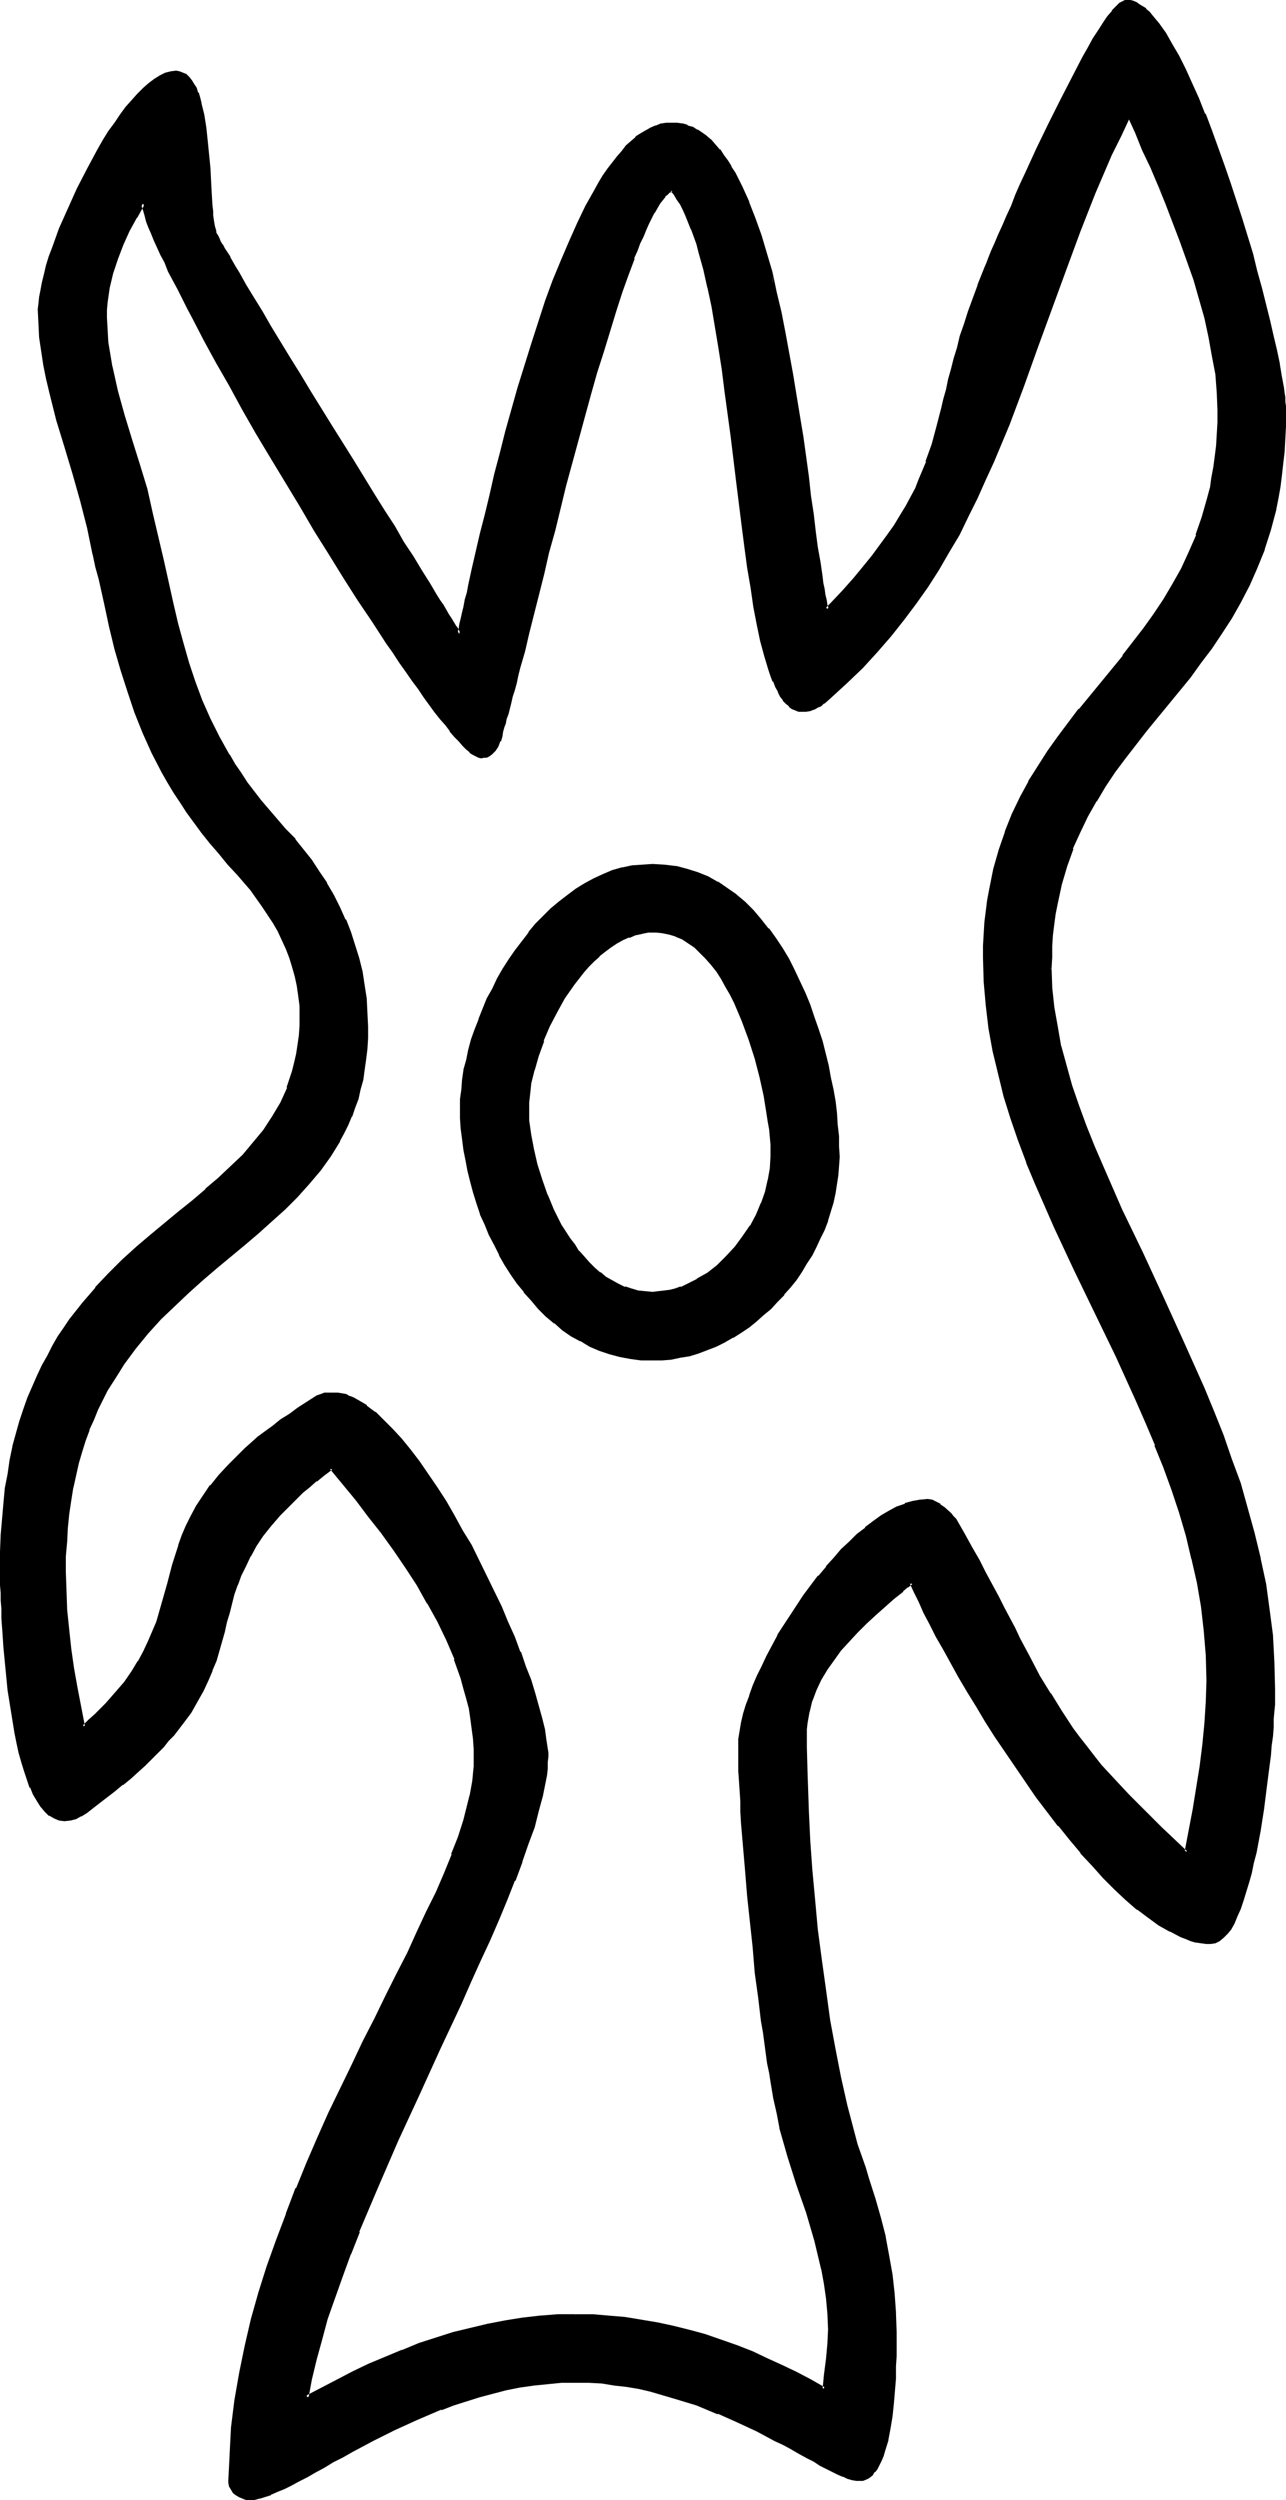 <?xml version="1.0" encoding="UTF-8" standalone="no"?>
<svg
   version="1.0"
   width="80.185mm"
   height="155.882mm"
   id="svg11"
   sodipodi:docname="Easter Island 137.wmf"
   xmlns:inkscape="http://www.inkscape.org/namespaces/inkscape"
   xmlns:sodipodi="http://sodipodi.sourceforge.net/DTD/sodipodi-0.dtd"
   xmlns="http://www.w3.org/2000/svg"
   xmlns:svg="http://www.w3.org/2000/svg">
  <sodipodi:namedview
     id="namedview11"
     pagecolor="#ffffff"
     bordercolor="#000000"
     borderopacity="0.25"
     inkscape:showpageshadow="2"
     inkscape:pageopacity="0.0"
     inkscape:pagecheckerboard="0"
     inkscape:deskcolor="#d1d1d1"
     inkscape:document-units="mm" />
  <defs
     id="defs1">
    <pattern
       id="WMFhbasepattern"
       patternUnits="userSpaceOnUse"
       width="6"
       height="6"
       x="0"
       y="0" />
  </defs>
  <path
     style="fill:#000000;fill-opacity:1;fill-rule:evenodd;stroke:none"
     d="m 154.439,219.441 h -1.615 l -1.615,0.162 -1.615,0.485 -1.454,0.485 -1.454,0.646 -1.454,0.808 -1.454,0.808 -1.454,1.131 -1.292,1.131 -1.292,1.131 -1.292,1.293 -1.131,1.293 -2.423,3.07 -2.1,3.07 -1.939,3.393 -1.615,3.393 -1.454,3.393 -1.292,3.555 -0.969,3.393 -0.646,3.232 -0.323,1.616 -0.162,1.454 v 1.454 l -0.162,1.293 0.162,3.07 0.323,3.232 0.646,3.393 0.808,3.717 1.131,3.555 1.292,3.555 1.615,3.717 1.777,3.393 2.1,3.232 1.131,1.616 0.969,1.454 1.292,1.454 1.131,1.293 1.292,1.131 1.292,1.293 1.454,0.97 1.454,0.808 1.454,0.808 1.615,0.808 1.615,0.485 1.615,0.323 1.615,0.323 h 1.777 1.292 l 1.454,-0.162 1.292,-0.323 1.454,-0.323 1.292,-0.323 1.292,-0.485 1.292,-0.646 1.292,-0.646 2.423,-1.616 2.262,-1.778 2.262,-2.101 2.1,-2.262 1.777,-2.424 1.777,-2.585 1.454,-2.747 1.292,-2.585 0.969,-2.909 0.646,-2.747 0.485,-2.747 0.162,-2.747 v -1.293 l -0.162,-1.616 -0.162,-1.778 -0.162,-1.778 -0.162,-1.939 -0.323,-1.939 -0.808,-4.04 -0.969,-4.525 -1.131,-4.363 -1.292,-4.525 -1.615,-4.363 -1.939,-4.201 -0.969,-1.939 -0.969,-1.939 -1.131,-1.939 -1.131,-1.616 -1.292,-1.616 -1.292,-1.616 -1.292,-1.293 -1.454,-1.293 -1.292,-0.97 -1.615,-0.97 -1.454,-0.646 -1.615,-0.646 -1.777,-0.323 z m 93.051,8.888 0.162,4.525 0.323,4.525 0.808,4.525 0.969,4.686 1.131,4.686 1.454,4.686 1.615,4.686 1.777,4.848 1.939,4.848 1.939,4.848 2.262,5.009 2.262,5.009 4.846,10.18 4.846,10.342 4.846,10.665 4.846,10.827 2.262,5.494 2.1,5.656 2.1,5.656 1.939,5.656 1.777,5.817 1.615,5.817 1.454,5.979 1.131,5.979 0.969,6.14 0.646,6.14 0.485,6.14 0.162,6.302 v 0.97 1.293 l -0.162,1.454 v 1.616 l -0.162,1.778 -0.162,1.939 -0.162,2.101 -0.162,2.262 -0.323,2.262 -0.323,2.424 -0.485,5.009 -0.808,5.171 -0.808,5.171 -0.969,5.009 -0.485,2.424 -0.646,2.424 -0.485,2.262 -0.646,2.262 -0.646,1.939 -0.646,1.939 -0.808,1.778 -0.646,1.454 -0.808,1.454 -0.808,1.131 -0.969,0.97 -0.808,0.646 -0.969,0.485 -0.969,0.162 -0.969,-0.162 -1.292,-0.162 -1.131,-0.162 -1.131,-0.323 -1.131,-0.323 -1.292,-0.485 -2.423,-1.293 -2.585,-1.454 -2.585,-1.778 -2.585,-1.939 -2.585,-2.262 -2.746,-2.424 -2.585,-2.747 -2.746,-2.747 -2.585,-3.07 -2.585,-3.07 -2.746,-3.393 -2.585,-3.232 -2.423,-3.555 -5.008,-6.948 -4.846,-7.272 -2.262,-3.555 -2.1,-3.393 -2.1,-3.555 -2.1,-3.393 -1.777,-3.232 -1.777,-3.232 -1.777,-3.07 -1.454,-2.909 -1.292,-2.747 -1.292,-2.585 -1.131,-2.262 -0.808,-2.101 -1.131,0.97 -1.131,0.808 -2.262,1.778 -4.362,3.878 -2.1,2.101 -2.1,1.939 -1.939,2.101 -1.939,2.262 -1.615,2.262 -1.615,2.262 -1.454,2.424 -1.131,2.424 -0.969,2.585 -0.808,2.585 -0.323,2.747 -0.162,1.454 -0.162,1.454 v 2.747 l 0.162,2.909 v 3.07 l 0.162,3.07 0.162,6.302 0.485,6.787 0.485,6.787 0.646,7.11 0.646,7.11 0.808,7.11 0.969,7.11 1.131,6.948 1.131,6.948 1.454,6.787 1.454,6.464 0.808,3.07 0.808,3.07 0.808,2.909 0.808,2.909 0.969,2.747 0.969,2.585 1.292,4.525 1.292,4.525 1.131,4.525 0.969,4.525 0.646,4.363 0.646,4.525 0.323,4.525 0.162,4.525 v 3.393 l -0.162,2.262 v 2.424 l -0.162,2.747 -0.485,5.979 -0.323,2.909 -0.485,2.909 -0.485,2.747 -0.646,2.585 -0.485,1.131 -0.323,1.131 -0.485,0.97 -0.485,0.808 -0.646,0.808 -0.485,0.646 -0.646,0.485 -0.646,0.485 -0.808,0.162 -0.646,0.162 -0.808,-0.162 -0.969,-0.162 -0.969,-0.323 -1.131,-0.323 -1.131,-0.646 -1.292,-0.485 -1.292,-0.808 -1.615,-0.646 -1.454,-0.97 -1.615,-0.97 -1.777,-0.808 -1.777,-1.131 -1.939,-0.97 -1.939,-1.131 -4.362,-2.101 -4.523,-2.101 -4.685,-2.101 -5.008,-1.939 -5.331,-1.778 -2.746,-0.808 -2.746,-0.646 -2.908,-0.646 -2.746,-0.485 -3.069,-0.485 -2.908,-0.323 -3.069,-0.162 h -3.069 -3.392 l -3.231,0.162 -3.392,0.485 -3.231,0.485 -3.231,0.646 -3.231,0.646 -3.069,0.808 -3.069,0.97 -3.069,0.97 -2.908,1.131 -5.654,2.424 -5.493,2.424 -5.008,2.585 -4.846,2.585 -2.262,1.293 -2.262,1.131 -2.1,1.293 -2.1,1.131 -1.939,0.97 -1.939,1.131 -1.777,0.97 -1.615,0.808 -1.615,0.646 -1.454,0.646 -1.454,0.485 -1.292,0.485 -1.131,0.162 H 58.803 57.995 l -0.646,-0.162 -0.808,-0.323 -0.646,-0.485 -0.646,-0.485 -0.485,-0.646 -0.323,-0.808 -0.162,-0.97 0.162,-6.302 0.485,-6.464 0.808,-6.464 0.969,-6.302 1.454,-6.464 1.454,-6.302 1.777,-6.14 1.939,-6.302 2.1,-6.14 2.262,-6.14 2.423,-5.979 2.423,-5.979 2.585,-5.979 2.585,-5.817 2.746,-5.656 2.746,-5.656 2.585,-5.494 2.746,-5.333 2.585,-5.333 2.746,-5.171 2.423,-5.009 2.423,-5.009 2.262,-4.848 2.1,-4.525 1.939,-4.525 1.777,-4.363 1.454,-4.201 1.292,-3.878 1.131,-3.878 0.485,-1.939 0.323,-1.778 0.323,-1.778 0.162,-1.778 v -1.616 l 0.162,-1.616 -0.162,-2.424 -0.162,-2.424 -0.162,-2.424 -0.323,-2.424 -0.485,-2.424 -0.485,-2.262 -0.646,-2.424 -0.646,-2.424 -1.615,-4.525 -1.939,-4.525 -2.1,-4.363 -2.262,-4.363 -2.585,-4.201 -2.746,-4.201 -2.746,-4.201 -2.908,-3.878 -3.069,-4.04 -2.908,-3.717 -3.069,-3.878 -3.069,-3.555 -1.777,1.454 -1.777,1.293 -1.777,1.454 -1.454,1.454 -1.454,1.293 -1.454,1.293 -1.292,1.293 -1.131,1.293 -2.262,2.585 -1.939,2.424 -1.615,2.424 -1.292,2.262 -1.292,2.424 -0.969,2.262 -0.808,2.262 -0.808,2.262 -1.292,4.363 -0.485,2.101 -0.646,2.262 -1.131,4.525 -0.808,2.262 -0.808,2.424 -0.969,2.262 -1.292,2.424 -1.292,2.424 -1.454,2.585 -1.939,2.585 -2.1,2.747 -1.131,1.293 -1.292,1.454 -1.454,1.454 -1.454,1.454 -1.454,1.454 -1.615,1.616 -1.777,1.454 -1.777,1.454 -1.939,1.616 -2.1,1.616 -2.1,1.616 -2.423,1.778 -1.292,0.808 -1.131,0.646 -1.292,0.323 H 15.185 13.893 L 12.924,428.216 11.793,427.57 10.824,426.762 9.854,425.631 9.047,424.177 8.239,422.722 7.431,421.106 6.785,419.167 5.977,417.228 5.331,415.128 4.846,413.027 4.362,410.603 3.877,408.341 2.908,403.331 2.262,398.322 1.615,393.151 1.292,388.303 0.969,385.88 v -2.424 L 0.646,381.355 v -2.262 l -0.162,-1.939 v -1.778 -1.778 l -0.162,-1.454 v -2.424 l 0.162,-4.04 0.162,-4.04 0.162,-3.717 0.323,-3.717 0.485,-3.393 0.485,-3.393 0.646,-3.232 0.646,-3.232 0.808,-3.07 0.808,-2.909 0.969,-2.747 0.969,-2.747 0.969,-2.585 1.131,-2.585 1.131,-2.424 1.292,-2.262 1.292,-2.262 1.131,-2.262 1.454,-2.101 1.454,-1.939 2.908,-3.878 3.069,-3.555 3.069,-3.393 3.231,-3.07 3.231,-3.07 3.392,-2.909 6.623,-5.494 3.231,-2.585 3.069,-2.585 3.069,-2.747 2.908,-2.585 2.746,-2.747 2.585,-2.909 2.423,-3.07 2.1,-3.07 0.969,-1.778 0.969,-1.616 1.615,-3.555 1.292,-3.878 0.485,-1.939 0.323,-2.101 0.485,-2.262 0.162,-2.262 0.162,-2.262 v -2.424 -2.424 l -0.162,-2.424 -0.323,-2.262 -0.646,-2.101 -0.485,-2.262 -0.808,-2.262 -0.808,-2.101 -0.969,-2.101 -0.969,-2.101 -1.131,-1.939 -1.292,-1.939 -1.292,-2.101 -2.746,-3.717 -3.069,-3.717 -2.262,-2.424 -2.1,-2.585 -2.1,-2.424 -1.939,-2.424 -1.777,-2.424 -1.777,-2.262 -1.454,-2.424 -1.615,-2.262 -1.454,-2.424 -1.292,-2.262 -2.423,-4.686 -2.1,-4.686 -1.777,-4.848 -1.777,-4.848 -1.454,-4.848 -1.454,-5.171 -1.292,-5.171 -1.292,-5.494 -1.292,-5.656 -0.646,-3.07 -0.646,-2.909 -1.454,-6.302 -1.615,-6.302 -1.777,-6.302 -1.939,-6.302 L 13.731,98.894 11.954,92.43 11.308,89.198 10.662,85.966 10.016,82.735 9.693,79.503 9.531,76.109 9.37,72.878 v -1.293 l 0.162,-1.454 0.323,-1.778 0.323,-1.778 0.485,-1.778 0.646,-2.101 0.646,-2.101 0.646,-2.101 0.808,-2.262 0.969,-2.262 1.939,-4.686 2.1,-4.686 2.423,-4.686 2.423,-4.525 1.292,-2.101 1.454,-2.101 1.292,-2.101 1.292,-1.778 1.292,-1.778 1.454,-1.616 1.292,-1.616 1.292,-1.293 1.454,-1.131 1.131,-0.97 1.292,-0.808 1.292,-0.646 1.131,-0.323 h 1.292 0.808 l 0.646,0.323 0.646,0.323 0.646,0.646 0.646,0.646 0.485,0.808 0.485,1.131 0.485,0.97 0.323,1.131 0.485,1.293 0.646,2.747 0.485,2.909 0.323,3.232 0.485,6.464 0.323,3.07 0.162,3.07 0.162,2.585 v 1.293 L 49.918,50.901 v 0.97 l 0.323,0.97 v 0.808 l 0.162,0.646 0.162,0.323 0.162,0.485 0.323,0.485 0.323,0.646 0.323,0.808 0.485,0.808 0.485,0.808 0.646,0.97 0.485,1.131 0.646,1.131 0.808,1.293 0.808,1.131 1.615,2.909 1.777,3.07 1.939,3.232 2.1,3.555 2.262,3.555 2.262,3.717 2.423,3.878 2.423,4.04 5.008,8.08 5.17,8.241 4.846,8.08 2.423,3.878 2.262,3.717 2.262,3.555 2.262,3.555 1.939,3.232 1.939,2.909 1.615,2.747 0.808,1.293 0.808,1.293 0.646,1.131 0.646,0.97 0.646,0.97 0.485,0.97 0.485,0.808 0.485,0.646 0.323,0.485 0.323,0.646 0.162,-1.131 0.323,-1.131 0.323,-1.454 0.323,-1.293 0.323,-1.454 0.323,-1.616 0.323,-1.616 0.485,-1.778 0.808,-3.717 0.969,-4.04 0.969,-4.363 0.969,-4.525 1.131,-4.686 1.292,-4.848 1.292,-5.009 1.292,-5.009 2.908,-10.342 3.069,-10.342 1.615,-5.171 1.777,-4.848 1.777,-4.848 1.777,-4.686 1.939,-4.525 1.939,-4.363 1.939,-4.04 2.1,-3.717 0.969,-1.778 1.131,-1.616 0.969,-1.616 1.131,-1.454 1.131,-1.454 0.969,-1.131 1.131,-1.293 1.131,-0.97 1.131,-0.97 1.131,-0.97 1.131,-0.646 1.131,-0.646 1.292,-0.485 1.131,-0.323 1.131,-0.323 h 1.292 1.292 l 1.131,0.323 1.131,0.323 1.131,0.485 1.131,0.485 1.131,0.646 1.131,0.808 0.969,0.97 0.969,1.131 0.969,0.97 0.969,1.293 0.969,1.293 0.808,1.454 0.969,1.454 0.808,1.616 0.808,1.616 1.615,3.555 1.454,3.878 1.292,4.04 1.292,4.363 1.292,4.363 1.131,4.525 1.131,4.848 0.969,4.848 1.777,9.695 1.454,9.857 0.808,4.848 0.646,4.848 0.646,4.525 0.646,4.525 0.646,4.201 0.485,4.201 0.485,3.878 0.485,3.555 0.485,3.232 0.162,1.454 0.323,1.454 0.323,1.454 0.162,1.131 0.323,1.131 0.162,1.131 1.292,-1.293 2.746,-3.07 2.423,-2.747 2.423,-2.747 2.1,-2.585 1.777,-2.585 1.777,-2.424 1.615,-2.262 1.454,-2.262 1.292,-2.262 1.131,-2.101 1.131,-2.101 0.808,-2.101 1.777,-4.201 1.292,-4.201 1.292,-4.04 0.969,-4.363 0.646,-2.101 0.485,-2.262 0.646,-2.424 0.646,-2.424 0.646,-2.585 0.646,-2.585 0.808,-2.585 0.808,-2.909 0.969,-2.909 1.131,-3.07 1.131,-3.232 1.454,-3.232 0.162,-0.808 0.485,-1.131 0.485,-1.293 0.646,-1.616 0.808,-1.778 0.808,-1.939 0.969,-2.101 0.969,-2.262 1.131,-2.424 0.969,-2.585 1.292,-2.585 1.292,-2.747 2.423,-5.656 2.746,-5.494 2.746,-5.656 2.746,-5.333 1.292,-2.585 1.292,-2.424 1.292,-2.262 1.292,-1.939 1.131,-2.101 1.131,-1.616 0.969,-1.616 1.131,-1.293 0.969,-0.97 0.808,-0.808 0.808,-0.485 0.323,-0.162 h 0.323 0.646 l 0.646,0.162 0.808,0.323 0.646,0.485 0.808,0.485 0.646,0.646 0.808,0.646 0.808,0.808 0.646,0.97 0.808,0.97 1.615,2.101 1.454,2.585 1.615,2.747 1.615,3.232 1.454,3.232 1.615,3.555 1.454,3.717 1.615,3.878 1.454,3.878 1.454,4.201 1.454,4.04 2.746,8.564 2.423,8.403 1.131,4.04 1.131,4.04 0.969,3.878 0.808,3.717 0.969,3.717 0.646,3.393 0.646,3.07 0.646,2.909 0.323,2.585 0.162,1.293 0.162,1.131 0.162,0.97 v 0.97 l 0.162,0.97 v 0.646 l -0.162,3.232 v 2.909 l -0.162,3.07 -0.323,2.747 -0.323,2.747 -0.485,2.747 -0.485,2.585 -0.485,2.585 -0.646,2.424 -0.646,2.424 -1.454,4.686 -1.615,4.363 -1.939,4.04 -1.939,4.04 -2.1,3.717 -2.423,3.717 -2.262,3.393 -2.585,3.393 -2.423,3.232 -5.17,6.464 -5.17,6.302 -5.008,6.302 -2.423,3.393 -2.262,3.393 -2.1,3.393 -2.1,3.717 -1.777,3.717 -1.777,3.878 -1.454,4.201 -1.292,4.363 -0.485,2.262 -0.485,2.262 -0.323,2.424 -0.323,2.424 -0.323,2.585 -0.162,2.585 -0.162,2.585 z m 18.578,-201.019 -2.262,4.525 -2.1,4.525 -1.939,4.525 -1.939,4.525 -3.716,9.049 -3.392,9.211 -6.462,18.26 -3.392,9.049 -3.231,8.888 -3.716,8.726 -1.939,4.363 -1.939,4.363 -2.1,4.201 -2.1,4.201 -2.423,4.201 -2.423,4.04 -2.585,4.04 -2.746,4.04 -2.908,3.878 -3.069,3.717 -3.231,3.878 -3.392,3.555 -3.716,3.555 -3.877,3.555 -1.454,1.293 -0.808,0.485 -0.646,0.485 -0.808,0.323 -0.808,0.323 -0.969,0.162 -0.969,0.162 -0.646,-0.162 -0.808,-0.162 -0.646,-0.323 -0.808,-0.646 -0.646,-0.485 -0.646,-0.808 -0.646,-0.97 -0.485,-0.97 -0.646,-1.131 -0.485,-1.293 -0.485,-1.293 -0.485,-1.454 -0.646,-1.454 -0.323,-1.778 -0.485,-1.616 -0.485,-1.939 -0.808,-3.878 -0.808,-4.04 -0.808,-4.525 -0.646,-4.686 -0.646,-4.848 -0.646,-5.009 -0.808,-5.171 -0.646,-5.333 -1.131,-10.665 -1.454,-10.503 -0.808,-5.171 -0.646,-5.171 -0.808,-4.848 -0.969,-4.848 -0.808,-4.525 -1.131,-4.363 -0.969,-4.04 -0.646,-1.778 -0.646,-1.939 -0.485,-1.616 -0.646,-1.616 -0.646,-1.616 -0.808,-1.454 -0.646,-1.293 -0.808,-1.293 -0.646,-1.131 -0.808,-0.97 -0.646,0.485 -0.485,0.485 -0.646,0.646 -0.646,0.646 -0.646,0.97 -0.646,0.97 -0.646,1.131 -0.646,1.293 -0.646,1.293 -0.646,1.454 -0.808,1.616 -0.646,1.616 -0.646,1.616 -0.808,1.939 -1.292,3.878 -1.615,4.201 -1.454,4.363 -1.454,4.686 -1.454,4.848 -1.454,5.171 -1.454,5.009 -2.908,10.665 -2.908,10.827 -1.454,5.333 -1.292,5.171 -1.292,5.171 -1.292,5.171 -1.131,4.848 -1.292,4.686 -0.969,4.525 -1.131,4.04 -0.969,4.04 -0.485,1.778 -0.485,1.778 -0.485,1.616 -0.323,1.616 -0.485,1.454 -0.323,1.293 -0.323,1.293 -0.323,1.131 -0.323,0.97 -0.323,0.97 -0.162,0.97 -0.323,1.131 -0.323,1.131 -0.485,1.293 -0.646,0.97 -0.808,0.808 -0.485,0.323 -0.485,0.162 -0.646,0.162 h -0.646 -0.485 l -0.646,-0.323 -0.485,-0.323 -0.808,-0.646 -0.808,-0.646 -0.808,-0.808 -0.969,-0.97 -0.969,-1.131 -1.131,-1.293 -1.131,-1.454 -1.131,-1.454 -1.292,-1.616 -1.131,-1.616 -1.454,-1.778 -1.292,-1.939 -1.454,-2.101 -1.454,-2.101 -1.615,-2.101 -1.454,-2.262 -1.615,-2.424 -3.231,-4.848 -3.392,-5.171 -3.392,-5.332 -3.392,-5.494 -3.554,-5.656 L 70.919,119.093 63.973,107.62 60.58,101.802 57.349,96.147 54.28,90.653 51.21,85.159 48.303,79.988 45.718,74.978 44.425,72.554 43.295,70.292 42.164,68.03 41.033,65.929 40.064,63.828 39.094,61.728 38.125,59.95 37.317,58.011 36.51,56.395 l -0.646,-1.616 -0.485,-1.454 -0.485,-1.293 -0.485,-1.293 -0.323,-0.97 -0.162,-1.131 -0.162,-0.808 -1.939,3.232 -1.615,3.232 -1.615,3.232 -1.292,3.393 -0.969,3.393 -0.808,3.393 -0.646,3.555 v 1.778 l -0.162,1.778 0.162,2.909 0.323,2.909 0.323,2.909 0.485,2.909 0.646,2.909 0.808,2.909 1.615,5.817 1.777,5.656 1.777,5.817 1.615,5.817 0.808,2.909 0.646,2.747 1.292,5.817 1.131,5.332 1.131,5.171 1.131,5.009 1.292,4.848 1.131,4.525 1.292,4.686 1.615,4.363 1.615,4.363 1.777,4.363 2.262,4.201 2.423,4.363 1.292,2.101 1.454,2.101 1.454,2.262 1.615,2.101 1.777,2.262 1.777,2.262 1.939,2.262 1.939,2.262 2.262,2.262 1.939,2.424 1.939,2.585 1.777,2.585 1.777,2.747 1.615,2.747 1.454,2.909 1.292,2.909 1.131,2.909 1.131,3.07 0.808,3.07 0.808,3.07 0.646,3.232 0.485,3.232 0.162,3.232 0.162,3.232 -0.162,2.747 -0.162,2.585 -0.162,2.424 -0.323,2.424 -0.485,2.424 -0.485,2.262 -0.646,2.101 -0.646,2.101 -0.808,2.101 -0.808,1.939 -0.969,1.939 -0.969,1.778 -2.1,3.555 -2.423,3.232 -2.746,3.232 -2.746,3.07 -2.908,2.909 -3.069,2.909 -3.231,2.747 -3.231,2.747 -6.623,5.494 -3.392,2.909 -3.231,2.909 -3.231,3.07 -3.231,3.07 -3.069,3.555 -2.908,3.393 -2.746,3.878 -1.292,1.939 -2.585,4.201 -1.131,2.262 -1.131,2.262 -1.131,2.424 -0.969,2.424 -0.808,2.424 -0.969,2.747 -0.646,2.585 -0.808,2.909 -0.646,2.909 -0.485,3.07 -0.323,3.07 -0.485,3.232 -0.162,3.393 -0.162,3.555 v 3.555 4.525 l 0.323,4.686 0.323,4.525 0.646,4.525 0.646,4.686 0.646,4.525 1.939,9.049 1.454,-1.293 1.454,-1.293 1.292,-1.293 1.292,-1.454 2.262,-2.424 2.1,-2.585 1.777,-2.424 1.454,-2.424 1.292,-2.424 1.292,-2.424 0.969,-2.262 0.808,-2.262 1.454,-4.525 1.131,-4.525 1.292,-4.525 1.292,-4.525 0.969,-2.262 0.808,-2.262 1.131,-2.262 1.292,-2.424 1.615,-2.262 1.615,-2.424 2.1,-2.424 2.262,-2.585 2.423,-2.424 1.454,-1.293 1.454,-1.454 1.615,-1.293 1.615,-1.293 1.777,-1.293 1.939,-1.454 1.939,-1.293 2.1,-1.454 2.1,-1.454 2.262,-1.454 0.969,-0.323 0.808,-0.162 0.969,-0.162 h 1.131 l 0.808,0.162 0.969,0.162 0.969,0.162 0.969,0.323 0.808,0.485 0.969,0.485 2.1,1.131 1.939,1.616 1.939,1.939 2.1,1.939 2.1,2.424 2.1,2.585 2.1,2.747 2.1,2.909 2.1,3.07 2.1,3.232 1.939,3.393 1.939,3.555 1.939,3.393 3.716,7.272 3.392,7.272 1.615,3.717 1.454,3.393 1.454,3.555 1.292,3.393 1.131,3.232 1.131,3.07 0.808,3.07 0.808,2.747 0.485,2.585 0.485,2.424 0.162,2.101 0.162,0.97 v 0.97 1.293 l -0.162,1.454 -0.162,1.616 -0.162,1.454 -0.323,1.616 -0.323,1.778 -0.969,3.555 -1.131,3.717 -1.292,4.04 -1.454,4.201 -1.777,4.363 -1.777,4.363 -1.939,4.686 -2.1,5.009 -2.262,4.848 -2.262,5.009 -2.423,5.171 -4.846,10.665 -4.846,10.665 -5.008,10.827 -4.685,10.827 -2.423,5.333 -2.1,5.333 -2.1,5.332 -1.939,5.171 -1.777,5.009 -1.615,5.009 -1.454,4.848 -1.292,4.848 -0.969,4.525 -0.969,4.525 3.716,-2.101 3.716,-1.939 3.716,-1.939 3.716,-1.778 3.877,-1.616 3.877,-1.616 4.039,-1.454 3.877,-1.293 4.039,-1.293 4.2,-1.131 4.039,-0.97 4.039,-0.808 4.2,-0.485 4.2,-0.485 4.039,-0.323 4.2,-0.162 3.877,0.162 3.877,0.162 3.877,0.485 3.877,0.485 3.716,0.646 3.877,0.808 3.716,0.97 3.716,1.131 3.716,1.131 3.554,1.293 3.554,1.454 3.554,1.616 3.554,1.616 3.392,1.616 3.392,1.939 3.231,1.778 0.485,-3.393 0.485,-3.555 0.323,-3.717 v -3.393 -3.717 l -0.323,-3.555 -0.485,-3.555 -0.646,-3.393 -0.808,-3.393 -0.969,-3.393 -1.939,-6.625 -1.131,-3.232 -1.131,-3.232 -1.939,-6.625 -1.131,-3.393 -0.808,-3.393 -0.808,-3.555 -0.646,-3.555 -0.323,-1.778 -0.485,-1.939 -0.323,-2.101 -0.323,-2.262 -0.485,-2.424 -0.323,-2.424 -0.323,-2.585 -0.323,-2.585 -0.808,-5.656 -0.646,-5.656 -0.646,-5.979 -0.646,-5.979 -0.485,-5.979 -0.646,-5.979 -0.485,-5.817 -0.323,-5.494 -0.162,-2.747 -0.162,-2.424 -0.162,-2.424 -0.162,-2.424 v -2.262 -2.101 l -0.162,-1.939 v -1.939 l 0.162,-1.616 0.162,-1.939 0.485,-1.778 0.323,-2.101 0.646,-2.101 0.808,-2.262 0.808,-2.262 0.969,-2.262 1.131,-2.262 1.131,-2.424 1.292,-2.424 1.454,-2.424 2.908,-4.848 3.069,-4.686 3.554,-4.525 1.777,-2.101 1.777,-2.101 1.777,-1.939 1.777,-1.778 1.939,-1.778 1.939,-1.616 1.777,-1.454 1.939,-1.293 1.777,-1.131 1.777,-0.808 1.939,-0.808 1.777,-0.646 1.777,-0.323 h 1.615 0.969 l 0.969,0.485 0.969,0.485 0.808,0.808 1.615,1.454 0.646,0.646 0.485,0.485 1.939,3.393 1.777,3.232 1.777,3.07 1.454,2.909 1.615,2.909 1.292,2.747 1.454,2.585 1.292,2.424 1.131,2.585 1.292,2.262 2.423,4.525 2.262,4.363 2.423,4.201 2.585,4.04 2.908,4.201 1.454,2.101 1.777,2.101 1.615,2.262 1.939,2.101 1.939,2.262 2.1,2.424 2.262,2.424 2.423,2.424 2.585,2.585 2.746,2.585 2.908,2.909 3.231,2.747 1.777,-10.019 0.969,-5.009 0.646,-5.171 0.808,-5.009 0.485,-5.171 0.323,-5.009 v -5.009 l -0.162,-5.979 -0.323,-5.817 -0.646,-5.656 -1.131,-5.656 -1.131,-5.656 -1.454,-5.494 -1.615,-5.494 -1.615,-5.332 -1.939,-5.333 -2.1,-5.171 -2.262,-5.332 -2.262,-5.171 -4.685,-10.342 -9.854,-20.36 -4.685,-10.019 -2.262,-5.171 -2.262,-5.171 -2.1,-5.009 -1.939,-5.171 -1.615,-5.171 -1.615,-5.333 -1.454,-5.171 -1.131,-5.333 -1.131,-5.494 -0.646,-5.332 -0.323,-5.494 -0.162,-5.656 v -2.909 l 0.162,-2.747 0.162,-2.747 0.323,-2.585 0.323,-2.585 0.323,-2.424 0.485,-2.424 0.485,-2.424 1.292,-4.525 1.454,-4.363 1.615,-4.04 1.939,-3.878 1.939,-3.717 2.262,-3.717 2.262,-3.393 2.423,-3.393 4.846,-6.464 5.331,-6.302 5.17,-6.302 4.846,-6.625 2.423,-3.232 2.262,-3.555 2.262,-3.555 1.939,-3.717 1.939,-3.878 1.615,-4.04 1.454,-4.363 1.292,-4.363 0.485,-2.424 0.485,-2.424 0.323,-2.424 0.485,-2.585 0.162,-2.585 0.162,-2.747 0.162,-2.747 0.162,-2.909 -0.162,-4.04 -0.485,-4.363 -0.646,-4.363 -0.808,-4.363 -1.131,-4.525 -1.131,-4.525 -1.454,-4.686 -1.454,-4.363 -1.615,-4.686 -3.554,-8.888 -1.777,-4.363 -1.777,-4.201 -1.777,-4.04 -1.777,-4.04 z m -112.275,292.965 -2.585,-0.162 -2.585,-0.323 -2.423,-0.323 -2.423,-0.646 -2.423,-0.808 -2.262,-1.131 -2.1,-1.131 -2.1,-1.293 -2.1,-1.293 -1.939,-1.616 -1.939,-1.616 -1.777,-1.778 -1.777,-1.939 -1.615,-1.939 -1.615,-1.939 -1.454,-2.262 -1.454,-2.262 -1.292,-2.262 -1.131,-2.262 -1.131,-2.424 -1.131,-2.424 -0.969,-2.424 -0.808,-2.585 -0.808,-2.424 -0.808,-2.585 -0.646,-2.424 -0.485,-2.585 -0.485,-2.585 -0.323,-2.424 -0.162,-2.424 -0.162,-2.424 v -2.424 -2.101 l 0.162,-2.262 0.323,-2.262 0.323,-2.262 0.485,-2.424 0.646,-2.262 0.646,-2.424 0.808,-2.424 0.808,-2.424 0.969,-2.424 1.131,-2.262 1.131,-2.424 1.131,-2.262 1.454,-2.262 1.292,-2.262 1.454,-2.262 1.615,-2.101 1.615,-2.101 1.615,-1.939 1.777,-1.778 1.777,-1.939 1.939,-1.616 1.939,-1.454 1.939,-1.454 2.1,-1.293 2.1,-1.131 2.262,-0.97 2.1,-0.808 2.262,-0.646 2.262,-0.485 2.423,-0.323 2.423,-0.162 2.746,0.162 2.746,0.323 2.585,0.646 2.423,0.808 2.423,1.131 2.262,1.131 2.262,1.454 2.1,1.454 1.939,1.778 1.939,1.939 1.939,2.101 1.615,2.101 1.777,2.262 1.454,2.424 1.454,2.585 1.454,2.424 1.292,2.747 1.292,2.747 1.131,2.747 0.969,2.747 0.969,2.909 0.808,2.747 1.454,5.817 0.646,2.909 0.485,2.747 0.485,2.909 0.323,2.747 0.323,2.585 0.162,2.747 0.162,2.424 v 2.424 2.262 l -0.162,2.101 -0.323,2.101 -0.485,2.101 -0.323,2.101 -0.646,2.101 -0.646,2.262 -0.808,1.939 -0.969,2.101 -0.969,1.939 -1.131,2.101 -1.131,1.939 -1.131,1.939 -1.292,1.778 -1.454,1.778 -1.454,1.778 -1.454,1.616 -1.615,1.616 -1.615,1.616 -1.777,1.293 -1.777,1.454 -1.777,1.293 -1.939,1.131 -1.939,0.97 -1.939,0.97 -2.1,0.808 -1.939,0.808 -2.1,0.646 -2.1,0.485 -2.262,0.323 -2.262,0.323 z"
     id="path1" />
  <path
     style="fill:#000000;fill-opacity:1;fill-rule:evenodd;stroke:none"
     d="m 154.439,218.956 h -1.615 -0.162 l -1.454,0.323 h -0.162 l -1.454,0.323 -1.615,0.646 v 0 l -1.454,0.646 -1.454,0.808 h -0.162 l -1.454,0.808 -1.292,1.131 v 0 l -1.292,1.131 h -0.162 l -1.292,1.131 -1.292,1.293 -1.131,1.454 v 0 l -2.423,2.909 -2.1,3.232 -1.939,3.232 v 0.162 l -1.615,3.393 -1.454,3.393 v 0.162 l -1.292,3.393 -0.969,3.393 v 0.162 l -0.808,3.232 -0.162,1.454 -0.162,1.616 -0.162,1.293 v 0.162 1.293 3.07 0 l 0.485,3.393 0.646,3.393 v 0 l 0.808,3.555 1.131,3.717 1.292,3.555 v 0 l 1.615,3.717 1.777,3.393 v 0 l 2.1,3.393 0.969,1.454 1.131,1.616 h 0.162 l 1.131,1.293 1.292,1.454 1.131,1.131 1.454,1.131 v 0.162 l 1.454,0.97 1.454,0.97 v 0 l 1.454,0.808 1.615,0.646 v 0 l 1.615,0.485 v 0 l 1.615,0.485 1.777,0.162 v 0 l 1.777,0.162 1.292,-0.162 h 0.162 l 1.292,-0.162 1.454,-0.162 v 0 l 1.454,-0.323 1.292,-0.485 v 0 l 1.292,-0.485 1.292,-0.646 1.292,-0.646 v 0 l 2.585,-1.616 v 0 l 2.262,-1.939 v 0 l 2.262,-2.101 2.1,-2.262 v 0 l 1.777,-2.424 1.777,-2.585 v 0 l 1.454,-2.747 1.292,-2.585 V 283.754 l 0.969,-2.747 0.646,-2.747 v 0 l 0.485,-2.747 v -0.162 l 0.162,-2.747 v -1.454 -1.454 0 l -0.162,-1.778 v 0 l -0.162,-1.778 -0.323,-1.939 -0.323,-1.939 -0.646,-4.201 v 0 l -0.969,-4.363 -1.131,-4.525 -1.454,-4.525 -1.615,-4.201 v -0.162 l -1.939,-4.201 -0.969,-1.939 -0.969,-1.939 v -0.162 l -1.131,-1.778 -1.131,-1.778 -1.292,-1.616 v 0 l -1.292,-1.454 -1.292,-1.454 -1.454,-1.293 v 0 l -1.454,-0.97 -1.454,-0.97 h -0.162 l -1.454,-0.646 -0.162,-0.162 -1.615,-0.485 v 0 l -1.615,-0.323 h -0.162 l -1.615,-0.162 v 0.808 l 1.615,0.162 v 0 l 1.615,0.323 v 0 l 1.615,0.485 h -0.162 l 1.615,0.646 v 0 l 1.454,0.97 1.454,0.97 v 0 l 1.292,1.293 1.292,1.293 1.292,1.454 v 0 l 1.292,1.616 1.131,1.778 0.969,1.778 v 0 l 1.131,1.939 0.969,1.939 1.777,4.201 v 0 l 1.615,4.363 1.454,4.525 1.131,4.363 0.969,4.363 v 0 l 0.646,4.04 0.323,2.101 0.323,1.778 0.162,1.778 v 0 l 0.162,1.778 v 0 1.616 0 1.293 l -0.162,2.747 v 0 l -0.485,2.747 v -0.162 l -0.646,2.909 -0.969,2.747 v -0.162 l -1.131,2.747 -1.454,2.747 v -0.162 l -1.777,2.585 -1.777,2.424 v 0 l -2.1,2.262 -2.1,2.101 v 0 l -2.262,1.778 v 0 l -2.585,1.454 h 0.162 l -1.292,0.646 -1.292,0.646 -1.292,0.646 v -0.162 l -1.292,0.485 -1.292,0.323 v 0 l -1.292,0.162 -1.454,0.162 v 0 l -1.292,0.162 -1.777,-0.162 v 0 l -1.615,-0.162 -1.615,-0.485 v 0 l -1.454,-0.485 v 0.162 l -1.615,-0.808 -1.454,-0.808 v 0 l -1.454,-0.808 -1.292,-1.131 v 0.162 l -1.292,-1.131 -1.292,-1.293 -1.131,-1.293 -1.292,-1.454 v 0.162 l -0.969,-1.616 -1.131,-1.454 -2.1,-3.232 v 0 l -1.777,-3.555 -1.454,-3.555 v 0.162 l -1.292,-3.717 -1.131,-3.555 -0.808,-3.555 v 0 l -0.646,-3.393 -0.485,-3.393 v 0.162 -3.07 -1.293 0 l 0.162,-1.454 0.162,-1.454 0.162,-1.616 0.808,-3.232 v 0.162 l 0.969,-3.393 1.292,-3.555 h -0.162 l 1.454,-3.393 1.777,-3.393 v 0 l 1.777,-3.232 2.262,-3.232 2.262,-2.909 v 0 l 1.131,-1.293 1.292,-1.293 1.292,-1.131 h -0.162 l 1.454,-1.131 v 0 l 1.292,-0.97 1.454,-0.97 v 0 l 1.454,-0.808 1.454,-0.646 v 0.162 l 1.454,-0.646 1.615,-0.323 h -0.162 l 1.615,-0.323 v 0 h 1.615 z"
     id="path2" />
  <path
     style="fill:#000000;fill-opacity:1;fill-rule:evenodd;stroke:none"
     d="m 247.005,228.328 0.162,4.525 v 0 l 0.485,4.525 0.808,4.686 0.808,4.525 v 0.162 l 1.292,4.525 1.292,4.686 1.615,4.848 1.777,4.686 0.162,0.162 1.939,4.848 1.939,4.848 4.523,10.019 4.685,10.18 5.008,10.342 4.846,10.665 4.846,10.827 2.262,5.494 h -0.162 l 2.262,5.656 v 0 l 1.939,5.494 2.1,5.817 1.615,5.817 1.615,5.817 1.454,5.979 v -0.162 l 1.292,5.979 0.808,6.14 0.808,6.14 v 0 l 0.323,6.14 0.162,6.302 v 0.97 1.293 1.454 -0.162 l -0.162,1.616 v 0.162 l -0.162,1.778 v 1.939 0 l -0.162,2.101 -0.323,2.101 -0.162,2.424 -0.323,2.424 -0.646,4.848 -0.646,5.333 -0.808,5.171 -0.969,5.009 -0.646,2.424 v 0 l -0.485,2.262 -0.646,2.424 -0.646,2.101 -0.646,2.101 -0.646,1.778 v 0 l -0.646,1.778 -0.808,1.454 v 0 l -0.808,1.454 -0.808,0.97 h 0.162 l -0.969,0.97 h 0.162 l -0.969,0.646 h 0.162 l -0.969,0.485 0.162,-0.162 -0.969,0.162 v 0 h -0.969 v 0 l -1.131,-0.162 -1.131,-0.323 v 0 l -1.292,-0.162 -1.131,-0.485 -1.131,-0.485 v 0.162 l -2.423,-1.293 v 0 l -2.585,-1.454 -2.423,-1.778 -2.746,-1.939 h 0.162 l -2.585,-2.262 -2.746,-2.424 -2.585,-2.747 -2.746,-2.747 -2.585,-3.07 v 0.162 l -2.585,-3.232 -2.746,-3.232 h 0.162 l -2.746,-3.393 -2.423,-3.393 -5.008,-7.11 -4.685,-7.11 -2.262,-3.555 -2.262,-3.555 -2.1,-3.393 -1.939,-3.393 v 0 l -1.939,-3.393 -1.777,-3.07 -1.615,-3.07 -1.615,-2.909 -1.292,-2.747 -1.292,-2.585 -1.131,-2.262 -1.131,-2.585 -1.454,1.293 v 0 l -1.131,0.808 v 0 l -2.1,1.939 -4.523,3.878 -2.1,1.939 -2.1,1.939 -1.939,2.262 -1.777,2.101 h -0.162 l -1.777,2.262 -1.615,2.262 -1.292,2.424 v 0 l -1.131,2.585 h -0.162 l -0.969,2.585 v 0 l -0.646,2.585 v 0 l -0.485,2.909 -0.162,1.293 v 0.162 1.454 2.747 l 0.162,5.979 0.323,9.372 0.323,6.787 0.485,6.787 v 0.162 l 0.646,6.948 0.646,7.11 0.969,7.11 0.969,7.11 0.969,7.11 1.292,6.787 1.292,6.787 v 0 l 1.454,6.464 0.808,3.232 0.808,3.07 0.808,2.909 0.969,2.909 0.969,2.747 0.808,2.585 1.454,4.525 1.292,4.525 1.131,4.525 v -0.162 l 0.808,4.525 0.808,4.363 0.485,4.525 0.323,4.525 v 0 l 0.162,4.525 v 3.393 2.262 l -0.162,2.424 v 2.747 0 l -0.485,5.817 -0.323,3.07 -0.485,2.909 -0.485,2.747 v -0.162 l -0.808,2.585 -0.323,1.131 -0.485,1.131 h 0.162 l -0.485,0.97 v 0 l -0.646,0.808 -0.485,0.808 h 0.162 l -0.646,0.646 v -0.162 l -0.646,0.646 0.162,-0.162 -0.646,0.323 v 0 l -0.808,0.323 h 0.162 -0.808 0.162 -0.808 l -0.808,-0.162 v 0 l -0.969,-0.323 -1.131,-0.485 v 0.162 l -1.131,-0.646 -4.2,-2.101 -1.454,-0.808 -1.615,-0.97 -1.777,-0.808 -1.777,-1.131 -1.939,-0.97 -1.939,-1.131 -4.362,-2.101 -4.362,-2.101 -4.846,-2.101 v 0 l -5.008,-2.101 h -0.162 l -5.17,-1.616 -2.746,-0.808 -2.746,-0.808 -2.908,-0.646 v 0 l -2.908,-0.485 -2.908,-0.323 -3.069,-0.485 v 0 l -3.069,-0.162 h -3.069 -3.392 l -3.231,0.323 h -0.162 l -3.231,0.323 -3.392,0.485 -3.231,0.646 v 0 l -3.069,0.808 -3.231,0.808 -3.069,0.97 -2.908,0.97 -3.069,1.131 v 0 l -5.654,2.262 -5.493,2.585 -5.17,2.585 -4.685,2.585 -2.423,1.293 -2.1,1.131 -2.1,1.293 -2.1,0.97 -1.939,1.131 -1.939,0.97 -1.777,0.97 -1.615,0.808 -1.615,0.808 -1.454,0.646 v 0 l 0.323,0.646 1.454,-0.646 1.615,-0.646 1.615,-0.808 1.777,-0.97 1.939,-0.97 1.939,-1.131 2.1,-1.131 2.1,-1.293 2.262,-1.131 2.262,-1.293 4.846,-2.585 5.17,-2.585 5.331,-2.424 5.654,-2.424 v 0.162 l 2.908,-1.131 3.069,-0.97 3.069,-0.97 3.069,-0.808 3.069,-0.808 v 0 l 3.231,-0.646 3.392,-0.485 3.231,-0.323 v 0 l 3.231,-0.323 h 3.392 3.069 l 3.069,0.162 v 0 l 2.908,0.485 2.908,0.323 2.908,0.485 v 0 l 2.746,0.646 2.746,0.808 2.746,0.808 5.331,1.616 v 0 l 5.008,2.101 v -0.162 l 4.685,2.101 4.523,2.101 4.2,2.262 2.1,0.97 1.777,0.97 1.939,1.131 1.777,0.97 1.615,0.808 1.454,0.97 4.2,2.101 1.131,0.485 h 0.162 l 0.969,0.485 1.131,0.323 v 0 l 0.969,0.162 h 0.646 0.162 0.808 l 0.808,-0.323 v 0 l 0.646,-0.323 0.808,-0.646 0.485,-0.808 h 0.162 l 0.485,-0.646 0.485,-0.97 v 0 l 0.485,-0.97 v 0 l 0.485,-1.131 0.323,-1.131 0.808,-2.585 v -0.162 l 0.485,-2.585 0.485,-2.909 0.323,-3.07 0.485,-5.817 v -0.162 -2.747 l 0.162,-2.424 v -2.262 -3.393 l -0.162,-4.525 v -0.162 l -0.323,-4.525 -0.485,-4.363 -0.808,-4.525 -0.808,-4.363 v -0.162 l -1.131,-4.363 -1.292,-4.525 -1.454,-4.525 -0.808,-2.747 -0.969,-2.747 -0.969,-2.747 -0.808,-3.07 -0.808,-3.07 -0.808,-3.07 -1.454,-6.464 v 0 l -1.292,-6.625 -1.292,-6.948 -0.969,-7.11 -0.969,-6.948 -0.969,-7.272 -0.646,-7.11 -0.646,-6.948 v 0 l -0.485,-6.787 -0.323,-6.787 -0.323,-9.372 -0.162,-5.979 v -2.747 -1.454 0 l 0.162,-1.454 0.485,-2.747 v 0.162 l 0.646,-2.747 v 0.162 l 0.969,-2.585 v 0 l 1.131,-2.424 v 0 l 1.454,-2.424 1.615,-2.262 1.615,-2.262 v 0 l 1.939,-2.101 1.939,-2.101 2.1,-2.101 2.1,-1.939 4.362,-3.878 2.262,-1.778 h -0.162 l 1.131,-0.97 h 0.162 l 0.969,-0.808 -0.646,-0.162 0.969,2.101 1.131,2.262 1.131,2.585 1.454,2.747 1.454,2.909 1.777,3.07 1.777,3.232 1.777,3.232 v 0 l 2.1,3.555 2.1,3.393 2.1,3.555 2.262,3.555 4.846,7.11 4.846,7.11 2.585,3.393 2.585,3.393 h 0.162 l 2.585,3.232 2.585,3.07 v 0.162 l 2.746,2.909 2.585,2.909 2.746,2.747 2.585,2.424 2.585,2.262 h 0.162 l 2.585,1.939 2.423,1.778 2.585,1.454 h 0.162 l 2.423,1.293 v 0 l 1.292,0.485 1.131,0.485 1.131,0.323 h 0.162 l 1.131,0.162 1.131,0.162 h 0.162 0.969 l 1.131,-0.162 0.969,-0.485 0.969,-0.808 v 0 l 0.808,-0.808 0.162,-0.162 0.808,-0.97 0.808,-1.454 v 0 l 0.646,-1.616 0.808,-1.778 v 0 l 0.646,-1.939 0.646,-2.101 0.646,-2.101 0.646,-2.262 0.485,-2.424 v 0 l 0.646,-2.424 0.969,-5.171 0.808,-5.171 0.646,-5.171 0.646,-5.009 0.323,-2.424 0.162,-2.262 0.323,-2.262 0.162,-2.101 v 0 -1.939 l 0.162,-1.778 v 0 l 0.162,-1.616 v 0 -1.454 -1.293 -0.97 l -0.162,-6.302 -0.323,-6.14 v -0.162 l -0.808,-6.14 -0.808,-5.979 -1.292,-5.979 v -0.162 l -1.454,-5.979 -1.615,-5.817 -1.615,-5.817 -2.1,-5.656 -1.939,-5.656 v 0 l -2.262,-5.656 v 0 l -2.262,-5.494 -4.846,-10.827 -4.846,-10.665 -4.846,-10.503 -4.846,-10.019 -4.362,-10.019 -2.1,-4.848 -1.939,-4.848 v 0 l -1.777,-4.848 -1.615,-4.686 -1.292,-4.686 -1.292,-4.686 v 0.162 l -0.808,-4.686 -0.808,-4.525 -0.485,-4.525 v 0 l -0.162,-4.525 z"
     id="path3" />
  <path
     style="fill:#000000;fill-opacity:1;fill-rule:evenodd;stroke:none"
     d="m 63.649,587.222 -2.746,0.808 h 0.162 l -1.292,0.323 h 0.162 -1.131 v 0 h -0.646 v 0 l -0.808,-0.323 h 0.162 l -0.808,-0.162 v 0 l -0.646,-0.485 v 0 l -0.646,-0.485 0.162,0.162 -0.485,-0.808 v 0.162 l -0.323,-0.808 v 0.162 l -0.162,-0.97 v 0 l 0.323,-6.302 v 0 l 0.323,-6.464 0.808,-6.464 1.131,-6.302 1.292,-6.302 v 0 l 1.454,-6.302 1.777,-6.302 1.939,-6.14 2.262,-6.14 2.262,-6.14 v 0 l 2.262,-5.979 v 0 l 2.423,-5.979 2.585,-5.979 2.585,-5.656 2.746,-5.817 2.746,-5.656 2.746,-5.494 2.585,-5.333 2.746,-5.333 2.585,-5.171 2.423,-5.009 2.423,-5.009 2.262,-4.686 2.1,-4.686 1.939,-4.525 1.777,-4.363 v 0 l 1.615,-4.201 1.292,-4.04 0.969,-3.878 0.485,-1.778 v -0.162 l 0.323,-1.778 0.323,-1.616 0.162,-1.778 v -0.162 l 0.162,-1.616 v -1.616 -2.424 l -0.162,-2.424 v -0.162 l -0.323,-2.262 -0.323,-2.424 -0.323,-2.424 v -0.162 l -0.646,-2.262 -0.646,-2.424 -0.646,-2.262 -1.615,-4.686 v 0 l -1.939,-4.525 -2.1,-4.363 -2.262,-4.363 v 0 l -2.585,-4.363 -2.585,-4.201 -2.908,-4.04 -2.908,-4.04 -3.069,-3.878 -2.908,-3.878 v 0 l -3.069,-3.717 -3.392,-3.878 -2.1,1.616 -1.777,1.293 v 0.162 l -1.615,1.293 h -0.162 l -1.454,1.454 -1.454,1.293 -1.454,1.293 -1.292,1.293 -1.131,1.293 -2.262,2.585 v 0 l -1.939,2.585 -1.615,2.262 -1.454,2.424 v 0 l -1.131,2.424 -0.969,2.262 h -0.162 l -0.808,2.262 v 0 l -0.808,2.262 -1.131,4.363 -0.646,2.262 -0.485,2.262 -1.292,4.363 -0.646,2.424 -0.969,2.262 h 0.162 l -1.131,2.262 -1.131,2.424 -1.292,2.424 v 0 l -1.615,2.585 -1.777,2.585 -2.1,2.747 v -0.162 l -1.131,1.454 -1.292,1.454 -4.362,4.201 -1.615,1.616 -1.777,1.454 -1.777,1.616 v 0 l -1.939,1.454 v 0 l -1.939,1.616 -2.262,1.616 -2.262,1.616 -1.292,0.808 v 0 l -1.131,0.646 v 0 l -1.292,0.323 h 0.162 l -1.454,0.162 h 0.162 l -1.131,-0.162 v 0 l -1.131,-0.323 h 0.162 l -0.969,-0.646 v 0 l -0.969,-0.808 -0.969,-1.131 h 0.162 l -0.969,-1.293 v 0 l -0.808,-1.454 -0.808,-1.616 v 0 l -0.646,-1.778 -0.646,-2.101 -0.646,-1.939 -0.646,-2.262 -0.485,-2.262 v 0 L 4.2,408.179 3.392,403.17 2.585,398.161 2.1,393.151 1.615,388.142 1.454,385.718 v 0.162 l -0.162,-2.424 v 0 l -0.162,-2.262 v 0.162 -2.262 l -0.162,-1.939 v -1.778 l -0.162,-1.778 v -1.454 -2.424 -4.04 l 0.162,-4.04 0.323,-3.717 v 0 l 0.323,-3.555 0.323,-3.555 0.646,-3.393 0.485,-3.232 0.646,-3.232 v 0.162 l 0.808,-3.07 0.808,-2.909 0.969,-2.747 0.969,-2.747 v 0 l 1.131,-2.585 h -0.162 l 1.131,-2.585 1.131,-2.424 1.292,-2.262 1.292,-2.262 v 0 l 1.292,-2.101 1.292,-2.101 1.454,-2.101 2.908,-3.717 v 0 l 2.908,-3.555 v 0 l 3.231,-3.393 3.231,-3.232 3.231,-2.909 3.392,-2.909 6.462,-5.494 v 0 l 3.231,-2.585 3.231,-2.585 v 0 l 3.069,-2.747 2.908,-2.585 2.746,-2.909 2.585,-2.747 v -0.162 l 2.423,-2.909 v 0 l 2.1,-3.232 0.969,-1.616 v 0 l 0.969,-1.778 1.615,-3.555 v 0 l 1.292,-3.878 0.485,-2.101 v 0 l 0.485,-2.101 0.323,-2.101 0.323,-2.262 0.162,-2.424 v 0 -2.424 -2.424 0 l -0.323,-2.424 -0.323,-2.262 v 0 l -0.485,-2.262 -0.646,-2.262 -0.646,-2.101 -0.808,-2.262 h -0.162 l -0.969,-2.101 -0.969,-2.101 -1.131,-1.939 v -0.162 l -1.292,-1.939 -0.646,0.485 1.292,1.939 v 0 l 1.131,1.939 0.969,2.101 0.969,2.101 v 0 l 0.808,2.101 0.646,2.101 0.646,2.262 0.485,2.262 v 0 l 0.323,2.262 0.323,2.424 v -0.162 2.424 2.424 0 l -0.162,2.262 -0.323,2.262 -0.323,2.101 -0.485,2.101 v 0 l -0.485,1.939 -1.292,3.878 h 0.162 l -1.615,3.555 -0.969,1.616 v 0 l -0.969,1.616 -2.1,3.232 v 0 l -2.423,2.909 v 0 l -2.423,2.909 -2.908,2.747 -2.908,2.747 -3.069,2.585 h 0.162 l -3.231,2.747 -3.231,2.585 v 0 l -6.623,5.494 -3.231,2.747 -3.392,3.07 -3.231,3.232 -3.069,3.232 v 0.162 l -3.069,3.555 v 0 l -3.069,3.878 -1.292,1.939 -1.454,2.101 -1.292,2.262 v 0 l -1.131,2.262 -1.292,2.262 -1.131,2.424 -1.131,2.585 v 0 l -1.131,2.585 v 0 l -0.969,2.747 -0.969,2.909 -0.808,2.909 -0.808,2.909 v 0.162 l -0.646,3.07 -0.485,3.393 -0.646,3.232 -0.323,3.555 -0.323,3.717 v 0 L 0.162,361.641 0,365.681 v 4.04 2.424 1.454 l 0.162,1.778 v 1.778 l 0.162,1.939 v 2.262 0 l 0.162,2.262 v -0.162 l 0.162,2.424 v 0 l 0.162,2.424 0.485,5.009 0.485,5.009 0.808,5.009 0.808,5.009 0.485,2.424 v 0 l 0.485,2.262 0.646,2.262 0.646,2.101 0.646,1.939 0.646,1.939 h 0.162 l 0.646,1.616 0.969,1.616 v 0 l 0.808,1.293 0.162,0.162 0.808,0.97 0.969,0.97 h 0.162 l 1.131,0.646 1.131,0.485 1.292,0.162 1.454,-0.162 1.292,-0.323 1.131,-0.646 h 0.162 l 1.292,-0.808 2.262,-1.778 2.1,-1.616 2.1,-1.616 v 0 l 1.939,-1.616 h 0.162 l 1.777,-1.454 1.777,-1.616 1.615,-1.454 4.362,-4.363 1.131,-1.454 1.292,-1.293 v 0 l 2.1,-2.747 1.939,-2.585 1.454,-2.585 v 0 l 1.454,-2.585 1.131,-2.424 0.969,-2.262 v -0.162 l 0.969,-2.262 0.646,-2.262 1.292,-4.525 0.485,-2.262 0.646,-2.101 1.131,-4.525 0.808,-2.262 v 0.162 l 0.808,-2.262 v 0 l 1.131,-2.262 1.131,-2.424 v 0.162 l 1.292,-2.424 1.615,-2.424 1.939,-2.424 v 0 l 2.1,-2.424 1.292,-1.293 1.292,-1.293 1.292,-1.293 1.454,-1.454 1.615,-1.293 v 0 l 1.615,-1.454 v 0.162 l 1.777,-1.454 1.939,-1.454 -0.646,-0.162 3.069,3.717 3.069,3.717 v 0 l 2.908,3.878 3.069,3.878 2.908,4.04 2.746,4.04 2.746,4.201 2.423,4.363 v -0.162 l 2.423,4.363 2.1,4.363 1.939,4.525 h -0.162 l 1.615,4.525 0.646,2.424 0.646,2.262 0.646,2.424 v 0 l 0.323,2.262 0.323,2.424 0.323,2.424 v 0 l 0.162,2.424 v 2.424 1.616 l -0.162,1.616 v 0 l -0.162,1.778 -0.323,1.778 -0.323,1.778 v -0.162 l -0.485,1.939 -0.969,3.878 -1.292,4.04 -1.615,4.04 h 0.162 l -1.777,4.363 -1.939,4.525 -2.262,4.525 -2.262,4.848 -2.262,5.009 -2.585,5.009 -2.585,5.171 -2.585,5.333 -2.746,5.333 -2.585,5.494 -2.746,5.656 -2.746,5.656 -2.585,5.817 -2.585,5.979 -2.423,5.979 h -0.162 l -2.262,5.979 v 0.162 l -2.262,5.979 -2.262,6.302 -1.939,6.14 -1.777,6.302 -1.454,6.302 v 0 l -1.292,6.302 -1.131,6.464 -0.808,6.464 -0.323,6.302 v 0.162 l -0.323,6.302 v 0.162 l 0.162,0.97 0.485,0.808 v 0 l 0.485,0.808 0.646,0.485 v 0 l 0.808,0.485 0.808,0.323 v 0 l 0.808,0.323 v 0 h 0.808 v 0 h 1.131 v 0 l 1.131,-0.323 h 0.162 l 2.585,-0.808 0.162,-0.162 z"
     id="path4" />
  <path
     style="fill:#000000;fill-opacity:1;fill-rule:evenodd;stroke:none"
     d="m 63.649,215.078 -1.292,-1.939 -2.746,-3.878 v 0 l -3.069,-3.555 v -0.162 l -2.262,-2.424 -2.262,-2.424 v 0 l -1.939,-2.424 v 0 l -1.939,-2.424 -1.777,-2.424 -1.615,-2.424 -1.615,-2.262 -1.454,-2.424 -1.454,-2.424 v 0.162 l -1.454,-2.424 -2.423,-4.686 -2.1,-4.686 -1.777,-4.686 v 0 l -1.615,-4.686 -1.615,-5.009 -1.454,-5.171 -1.292,-5.171 -1.131,-5.494 -1.292,-5.656 -0.808,-2.909 v 0 l -0.485,-2.909 v -0.162 l -1.454,-6.302 -1.615,-6.14 -1.777,-6.464 -1.939,-6.302 -1.939,-6.464 -1.615,-6.464 -0.808,-3.232 v 0 L 10.985,85.805 10.501,82.573 10.016,79.341 V 79.503 L 9.854,76.109 9.693,72.878 9.854,71.585 v 0 l 0.162,-1.454 0.323,-1.616 0.323,-1.778 v 0 l 0.485,-1.939 0.485,-1.939 0.646,-2.101 0.808,-2.101 0.808,-2.262 v 0 l 0.808,-2.262 v 0 l 1.939,-4.686 2.262,-4.686 2.262,-4.686 2.585,-4.525 v 0 l 1.131,-2.101 1.454,-2.101 1.292,-1.939 1.292,-1.939 1.292,-1.778 v 0.162 l 1.454,-1.616 1.292,-1.616 1.292,-1.293 1.292,-1.131 v 0 l 1.292,-0.97 1.292,-0.808 h -0.162 l 1.292,-0.485 v 0 l 1.131,-0.323 v 0 l 1.131,-0.162 h -0.162 l 0.808,0.162 v 0 l 0.646,0.162 v 0 l 0.646,0.323 v 0 l 0.646,0.646 v -0.162 l 0.485,0.646 v 0 l 0.485,0.97 v 0 l 0.485,0.97 0.485,0.97 v 0 l 0.323,1.131 0.323,1.293 v -0.162 l 0.646,2.747 0.485,3.07 0.323,3.07 0.646,6.464 0.162,3.07 v 0 l 0.162,3.07 0.162,2.585 0.162,1.293 v 0 1.131 l 0.162,0.97 0.162,0.97 0.162,0.808 v 0.162 l 0.162,0.646 0.162,0.323 v 0 l 0.162,0.485 0.323,0.485 0.323,0.646 0.323,0.808 0.485,0.808 v 0 l 0.485,0.808 v 0 l 0.485,0.97 v 0.162 l 0.646,0.97 v 0 l 0.646,1.131 v 0.162 l 0.808,1.131 0.808,1.293 v 0 l 1.615,2.747 v 0 l 1.777,3.07 1.939,3.393 2.1,3.393 2.262,3.717 2.262,3.717 2.423,3.878 2.423,4.04 5.008,8.08 5.008,8.241 5.008,7.918 2.423,3.878 2.262,3.717 2.262,3.555 2.1,3.555 2.1,3.232 1.777,3.07 1.777,2.747 0.808,1.293 0.646,1.131 0.808,1.131 0.646,0.97 0.646,1.131 0.485,0.808 v 0 l 0.485,0.808 v 0 l 0.485,0.646 0.323,0.646 v -0.162 l 0.808,1.454 0.485,-2.101 v 0.162 l 0.162,-1.293 v 0 l 0.323,-1.293 v 0 l 0.323,-1.293 v -0.162 l 0.323,-1.454 0.323,-1.616 v 0.162 l 0.485,-1.616 0.323,-1.939 v 0 l 0.808,-3.717 v 0 l 1.939,-8.241 1.131,-4.525 1.131,-4.686 1.131,-4.848 1.292,-5.009 1.292,-5.009 2.908,-10.342 3.231,-10.342 1.615,-5.171 1.615,-5.009 1.777,-4.848 1.939,-4.686 -0.162,0.162 1.939,-4.525 1.939,-4.363 1.939,-3.878 2.1,-3.878 v 0.162 l 0.969,-1.778 1.131,-1.778 0.969,-1.454 1.131,-1.616 v 0 l 0.969,-1.293 v 0 l 1.131,-1.293 1.131,-1.131 1.131,-1.131 1.131,-0.97 -0.162,0.162 1.131,-0.97 1.292,-0.646 h -0.162 l 1.131,-0.646 1.292,-0.485 -0.162,0.162 1.292,-0.485 h -0.162 l 1.292,-0.162 h -0.162 1.292 1.292 -0.162 l 1.292,0.162 h -0.162 l 1.292,0.323 h -0.162 l 1.131,0.485 1.131,0.485 v 0 l 1.131,0.808 0.969,0.808 v -0.162 l 0.969,0.97 1.131,0.97 0.969,1.131 h -0.162 l 0.969,1.131 0.969,1.454 0.808,1.293 v 0 l 0.969,1.454 0.808,1.616 0.808,1.616 1.615,3.555 h -0.162 l 1.454,3.878 1.454,4.04 1.292,4.201 1.292,4.525 0.969,4.525 -0.162,-4.848 -1.292,-4.363 -1.292,-4.363 -1.454,-4.04 -1.454,-3.717 v -0.162 l -1.615,-3.555 -0.808,-1.616 -0.808,-1.616 -0.969,-1.454 V 39.105 l -0.808,-1.293 -0.969,-1.293 -0.808,-1.293 h -0.162 l -0.969,-1.131 -0.969,-1.131 -0.969,-0.808 -0.162,-0.162 -1.131,-0.808 -0.969,-0.646 h -0.162 l -0.969,-0.646 -1.292,-0.323 v -0.162 l -1.131,-0.323 h -0.162 l -1.131,-0.162 v 0 h -1.292 -1.292 v 0 l -1.131,0.162 h -0.162 l -1.131,0.485 h -0.162 l -1.131,0.485 -1.131,0.646 v 0 l -1.131,0.646 -1.292,0.808 v 0.162 l -1.131,0.97 -1.131,0.97 -0.969,1.293 -1.131,1.293 v 0 l -1.131,1.454 v 0 l -1.131,1.454 -1.131,1.616 -0.969,1.616 -0.969,1.778 v 0 l -2.1,3.717 -1.939,4.04 -1.939,4.363 -1.939,4.525 v 0 l -1.939,4.686 -1.777,4.848 -1.615,5.009 -1.615,5.009 -3.231,10.342 -2.908,10.342 -1.292,5.171 -1.292,4.848 -1.131,5.009 -1.131,4.686 -1.131,4.363 -1.939,8.403 v 0 l -0.808,3.717 v 0 l -0.323,1.778 -0.485,1.616 v 0 l -0.323,1.778 -0.323,1.293 v 0 l -0.323,1.454 v 0 l -0.323,1.293 v 0 l -0.162,1.131 v 0 l -0.323,1.131 h 0.808 l -0.323,-0.646 v 0 l -0.323,-0.646 -0.485,-0.646 v 0 l -0.485,-0.808 v 0 l -0.485,-0.808 -0.646,-0.97 -0.646,-1.131 -0.646,-1.131 -0.808,-1.131 -0.808,-1.293 -1.615,-2.747 -1.939,-3.07 -1.939,-3.232 -2.262,-3.393 -2.1,-3.717 -2.423,-3.717 -2.423,-3.878 -4.846,-7.918 -5.17,-8.241 -5.008,-8.08 -2.423,-4.04 -2.423,-3.878 -2.262,-3.717 -2.262,-3.717 -1.939,-3.393 -2.1,-3.393 -1.777,-2.909 v 0 l -1.615,-2.909 v 0 l -0.808,-1.293 -0.646,-1.131 v 0 l -0.646,-1.131 v -0.162 l -0.646,-0.97 v 0 l -0.646,-0.97 v 0 L 52.503,57.526 v 0.162 l -0.485,-0.808 -0.323,-0.808 -0.323,-0.646 -0.323,-0.485 -0.162,-0.485 0.162,0.162 -0.162,-0.485 -0.162,-0.646 v 0.162 L 50.564,52.84 50.403,51.871 50.241,50.74 v -0.97 0 L 50.08,48.477 49.918,45.892 49.756,42.822 v 0 L 49.595,39.59 48.949,33.126 48.626,30.056 48.141,26.986 47.495,24.4 V 24.239 L 47.172,22.946 46.849,21.815 H 46.687 L 46.364,20.684 45.718,19.714 v 0 l -0.485,-0.808 v 0 l -0.646,-0.808 v 0 l -0.646,-0.646 -0.808,-0.323 -0.808,-0.323 v 0 l -0.808,-0.162 -1.292,0.162 -1.292,0.323 v 0 l -1.292,0.646 v 0 l -1.292,0.808 -1.292,0.97 v 0 l -1.292,1.131 -1.454,1.454 -1.292,1.454 -1.454,1.616 v 0 l -1.292,1.778 -1.292,1.939 -1.454,1.939 -1.292,2.101 -1.292,2.262 v 0 l -2.423,4.525 -2.423,4.686 -2.1,4.686 -2.1,4.686 v 0 l -0.808,2.262 v 0 l -0.808,2.262 -0.808,2.101 -0.646,2.101 -0.485,2.101 -0.485,1.939 v 0 l -0.323,1.778 -0.323,1.616 -0.162,1.616 v 0 l -0.162,1.293 0.162,3.232 0.162,3.393 v 0 l 0.485,3.232 0.485,3.232 0.646,3.232 v 0 l 0.808,3.393 1.615,6.464 1.939,6.302 1.939,6.464 1.777,6.302 1.615,6.302 1.292,6.302 v -0.162 l 0.646,3.07 v 0 l 0.808,2.909 1.292,5.817 1.131,5.333 1.292,5.333 1.454,5.009 1.615,5.009 1.615,4.848 v 0 l 1.939,4.848 2.1,4.686 2.423,4.686 1.292,2.262 v 0 l 1.454,2.424 1.615,2.424 1.454,2.262 1.777,2.424 1.777,2.424 1.939,2.424 v 0 l 2.1,2.424 v 0 l 2.1,2.585 2.262,2.424 v 0 l 3.069,3.555 v 0 l 2.746,3.878 1.292,1.939 z"
     id="path5" />
  <path
     style="fill:#000000;fill-opacity:1;fill-rule:evenodd;stroke:none"
     d="m 182.225,68.999 1.131,4.848 V 73.686 l 0.969,4.848 1.777,9.857 1.615,9.857 0.808,4.848 0.646,4.686 0.485,4.525 0.646,4.525 0.646,4.363 0.485,4.04 0.485,3.878 0.646,3.555 0.485,3.393 0.162,1.454 0.323,1.293 0.162,1.454 0.323,1.293 0.162,1.131 v 0 l 0.485,1.616 1.777,-1.778 2.746,-2.909 2.423,-2.747 2.423,-2.747 v -0.162 l 1.939,-2.585 h 0.162 l 1.939,-2.424 1.615,-2.424 1.615,-2.424 1.454,-2.262 1.292,-2.101 v -0.162 l 1.131,-2.101 1.131,-2.101 0.969,-2.101 1.615,-4.201 v 0 l 1.454,-4.201 1.131,-4.201 1.131,-4.201 0.485,-2.262 0.646,-2.262 0.485,-2.262 0.646,-2.424 0.646,-2.585 0.808,-2.585 0.646,-2.585 0.969,-2.909 0.969,-2.909 1.131,-3.07 1.131,-3.232 v 0 l 1.292,-3.232 v -0.162 l 0.323,-0.808 v 0.162 l 0.323,-1.131 h 0.162 l 0.485,-1.293 v 0 l 0.646,-1.616 0.646,-1.778 0.808,-1.939 0.969,-2.101 0.969,-2.262 1.131,-2.424 1.131,-2.585 1.131,-2.585 1.292,-2.747 2.423,-5.656 2.746,-5.494 2.746,-5.656 2.746,-5.333 2.585,-5.009 1.292,-2.262 v 0.162 l 1.292,-2.101 1.131,-1.939 1.131,-1.778 1.131,-1.454 0.969,-1.454 v 0.162 l 0.808,-1.131 0.969,-0.646 h -0.162 l 0.808,-0.485 -0.162,0.162 0.323,-0.162 v 0 h 0.323 -0.162 0.646 v 0 l 0.646,0.162 v 0 l 0.808,0.323 -0.162,-0.162 0.808,0.485 0.646,0.485 0.808,0.646 V 2.585 l 0.646,0.808 0.808,0.808 V 4.04 l 0.808,0.97 h -0.162 l 0.808,0.97 1.615,2.262 1.454,2.424 v 0 l 1.615,2.747 1.615,3.232 1.454,3.232 1.615,3.555 1.454,3.717 v 0 l 1.454,3.878 v -0.162 l 1.454,4.04 1.454,4.04 1.454,4.201 2.746,8.403 2.585,8.403 0.969,4.201 1.131,3.878 0.969,4.04 0.969,3.717 0.808,3.555 v 0 l 0.808,3.393 v 0 l 0.646,3.232 v -0.162 l 0.485,3.07 0.485,2.585 0.162,1.131 0.162,1.131 v 0 0.97 0.162 l 0.162,0.97 v -0.162 0.97 0.646 3.232 l -0.162,2.909 -0.162,3.07 v -0.162 l -0.323,2.909 -0.323,2.747 -0.323,2.747 -0.485,2.585 -0.485,2.585 v -0.162 l -0.646,2.424 -0.646,2.424 -1.454,4.686 v 0 l -1.777,4.201 h 0.162 l -1.939,4.201 -1.939,4.04 -2.262,3.717 v 0 l -2.262,3.555 -2.423,3.555 -2.423,3.232 -2.423,3.393 v 0 l -5.17,6.464 -5.17,6.302 v 0 l -5.008,6.302 -2.423,3.232 -2.262,3.393 -2.1,3.555 v 0 l -2.1,3.717 -1.777,3.717 -1.777,3.878 v 0.162 l -1.454,4.04 -1.292,4.363 -0.485,2.262 v 0 l -0.485,2.424 -0.485,2.424 -0.323,2.424 -0.323,2.424 v 0.162 l -0.162,2.585 v 2.585 l -0.162,2.747 h 0.808 l 0.162,-2.747 v -2.585 l 0.162,-2.585 v 0 l 0.323,-2.585 0.323,-2.424 0.485,-2.424 0.485,-2.262 v 0 l 0.485,-2.262 1.292,-4.363 1.454,-4.04 h -0.162 l 1.777,-3.878 1.777,-3.717 2.1,-3.717 v 0.162 l 2.1,-3.555 2.262,-3.393 2.423,-3.232 5.008,-6.464 v 0 l 5.17,-6.302 5.17,-6.302 v 0 l 2.423,-3.393 2.585,-3.393 2.262,-3.393 2.423,-3.717 v 0 l 2.1,-3.717 2.1,-4.04 1.777,-4.04 v 0 l 1.777,-4.363 v -0.162 l 1.454,-4.525 0.646,-2.424 0.646,-2.424 v -0.162 l 0.485,-2.424 0.485,-2.747 0.323,-2.585 0.323,-2.909 0.323,-2.747 v 0 l 0.162,-3.07 0.162,-2.909 v -3.232 -0.646 -0.97 0 l -0.162,-0.97 v 0 -0.97 -0.162 l -0.162,-0.97 -0.162,-1.293 -0.485,-2.585 -0.485,-2.909 v -0.162 l -0.646,-3.07 v 0 l -0.808,-3.393 v 0 l -0.808,-3.555 -0.969,-3.878 -0.969,-3.878 -1.131,-4.04 -0.969,-4.04 -2.585,-8.403 -2.746,-8.403 -1.454,-4.201 -1.454,-4.04 -1.454,-4.04 v 0 l -1.454,-3.878 h -0.162 l -1.454,-3.717 -1.615,-3.555 -1.454,-3.232 -1.615,-3.232 -1.615,-2.747 v 0 L 274.791,7.756 273.176,5.494 272.368,4.525 v 0 l -0.808,-0.97 v 0 L 270.914,2.747 270.106,2.101 V 1.939 L 269.299,1.454 268.491,0.97 267.845,0.485 v 0 l -0.808,-0.323 v 0 L 266.391,0 h -0.162 -0.646 -0.485 v 0 l -0.323,0.162 -0.969,0.485 v 0 L 262.998,1.454 262.029,2.424 v 0.162 l -1.131,1.293 -0.969,1.454 -1.131,1.778 -1.292,1.939 -1.131,2.101 v 0 l -1.292,2.262 -2.585,5.009 -2.746,5.333 -2.746,5.494 -2.746,5.656 -2.585,5.656 -1.292,2.747 -1.131,2.585 -0.969,2.585 -1.131,2.424 -0.969,2.262 -0.969,2.101 -0.808,1.939 -0.808,1.778 -0.646,1.616 v 0 l -0.485,1.293 v 0 l -0.485,1.131 v 0 l -0.323,0.808 v 0 l -1.292,3.232 v 0.162 l -1.131,3.07 -1.131,3.07 -0.969,3.07 -0.969,2.747 -0.646,2.747 -0.808,2.585 -0.646,2.585 -0.646,2.262 -0.485,2.424 -0.646,2.262 -0.485,2.101 -1.131,4.363 -1.131,4.201 -1.454,4.04 h 0.162 l -1.777,4.201 -0.808,2.101 -1.131,2.101 -1.131,2.101 v 0 l -1.292,2.101 -1.454,2.424 -1.615,2.262 -1.777,2.424 -1.777,2.424 v 0 l -2.1,2.585 v 0 l -2.262,2.747 -2.585,2.909 -2.746,2.909 -1.292,1.293 0.808,0.162 -0.323,-0.97 v 0 l -0.162,-1.131 -0.323,-1.293 -0.162,-1.293 -0.323,-1.454 -0.162,-1.454 -0.485,-3.393 -0.646,-3.555 -0.485,-3.717 -0.485,-4.201 -0.646,-4.201 -0.485,-4.525 -0.646,-4.686 -0.646,-4.686 -0.808,-4.848 -1.615,-9.857 -1.777,-9.695 -0.969,-5.009 v 0 l -1.131,-4.686 -0.969,-4.686 z"
     id="path6" />
  <path
     style="fill:#000000;fill-opacity:1;fill-rule:evenodd;stroke:none"
     d="m 266.068,26.501 -2.585,5.171 -2.1,4.525 -1.939,4.525 -1.939,4.525 h -0.162 l -3.554,9.049 v 0.162 l -3.392,9.049 -6.623,18.26 -3.231,9.049 -3.392,8.888 v 0 l -3.554,8.726 -1.939,4.363 -1.939,4.363 -2.1,4.201 -2.262,4.201 v 0 l -2.262,4.04 -2.423,4.201 -2.585,4.04 -2.746,3.878 -2.908,3.878 v 0 l -3.069,3.878 v 0 l -3.231,3.717 -3.392,3.555 -3.554,3.717 -3.877,3.393 -1.615,1.293 h 0.162 l -0.808,0.485 -0.808,0.485 h 0.162 l -0.808,0.323 v 0 l -0.808,0.323 v 0 l -0.808,0.162 v 0 h -0.969 0.162 -0.808 v 0 l -0.646,-0.323 v 0.162 l -0.646,-0.323 v 0 l -0.646,-0.646 v 0.162 l -0.646,-0.646 -0.646,-0.808 v 0 l -0.485,-0.808 -0.646,-0.97 v 0 l -0.646,-1.131 -0.485,-1.293 v 0 l -0.485,-1.293 v 0 l -0.485,-1.454 -0.485,-1.454 -0.485,-1.616 -0.485,-1.778 -0.485,-1.778 v 0 l -0.808,-3.878 -0.808,-4.201 -0.646,-4.363 -0.808,-4.686 -0.646,-5.009 -0.646,-5.009 -0.646,-5.171 -0.646,-5.171 -1.292,-10.665 -1.454,-10.665 -0.646,-5.171 -0.808,-5.009 -0.808,-5.009 -0.808,-4.848 -0.969,-4.363 v -0.162 l -0.969,-4.363 -1.131,-3.878 -0.485,-1.939 -0.646,-1.778 -0.646,-1.778 v 0 l -0.646,-1.616 v 0 l -0.646,-1.616 -0.808,-1.454 -0.646,-1.293 V 47.669 l -0.646,-1.131 -0.808,-1.131 v 0 l -1.131,-1.293 -0.808,0.485 -0.646,0.646 -0.646,0.646 h -0.162 l -0.485,0.808 -0.646,0.97 -0.646,0.97 -0.646,1.131 v 0 l -1.454,2.585 -0.485,1.454 -0.808,1.616 -0.646,1.616 -0.646,1.616 -0.808,1.939 v 0 l -1.454,3.878 -1.454,4.201 -1.454,4.525 -2.908,9.534 -1.615,5.009 -1.454,5.171 -2.908,10.665 -2.908,10.665 -1.292,5.333 -1.292,5.332 -1.454,5.171 -1.131,5.009 -3.554,14.058 -0.969,4.201 -1.131,3.878 -0.485,1.778 -0.323,1.778 -0.485,1.616 -0.485,1.616 -0.323,1.454 -0.323,1.293 -0.323,1.293 -0.485,1.131 -0.162,0.97 -0.323,0.97 -0.323,0.97 -0.162,1.293 -0.323,1.131 v -0.162 l -0.485,1.293 v -0.162 l -0.646,0.97 v 0 l -0.808,0.808 h 0.162 l -0.485,0.323 v 0 l -0.485,0.162 v 0 h -0.646 l -0.646,0.162 h 0.162 l -0.485,-0.162 0.162,0.162 -0.485,-0.323 v 0 l -0.646,-0.323 -0.808,-0.646 0.162,0.162 -0.808,-0.808 -0.808,-0.808 -0.969,-0.97 -0.969,-1.131 -1.131,-1.293 v 0.162 l -1.131,-1.454 -1.131,-1.454 v 0 l -1.131,-1.616 -1.292,-1.778 -1.454,-1.778 -1.292,-1.939 -1.454,-1.939 -1.454,-2.101 -1.454,-2.262 -1.615,-2.262 -1.615,-2.262 -3.231,-4.848 -3.392,-5.171 -3.392,-5.332 -3.392,-5.494 -3.554,-5.656 -3.392,-5.656 -6.947,-11.635 -3.231,-5.656 -3.392,-5.656 v 0 L 54.603,90.491 51.695,84.997 48.787,79.826 46.041,74.817 44.748,72.393 43.618,70.131 42.487,67.868 41.356,65.768 40.387,63.667 39.417,61.566 38.448,59.627 37.64,57.85 36.994,56.234 36.348,54.618 v 0 l -0.646,-1.454 -0.485,-1.293 v 0 l -0.323,-1.131 -0.323,-1.131 -0.323,-0.97 v 0 l -0.323,-1.939 -2.423,4.201 v 0 l -1.615,3.232 -1.615,3.232 v 0 l -1.292,3.393 v 0 l -1.131,3.393 -0.808,3.555 v 0 l -0.485,3.555 v 0 l -0.162,1.778 v 1.778 l 0.162,2.909 v 0.162 l 0.162,2.747 0.485,2.909 0.485,2.909 v 0.162 l 0.646,2.909 0.646,2.747 1.615,5.817 1.777,5.817 1.777,5.817 1.777,5.656 0.646,2.909 0.646,2.909 2.585,11.15 2.262,10.18 1.131,4.686 1.292,4.686 1.292,4.525 1.454,4.525 1.615,4.363 h 0.162 l 1.777,4.363 2.262,4.201 2.423,4.363 v 0 l 1.292,2.262 0.646,-0.485 -1.292,-2.262 v 0.162 l -2.423,-4.363 -2.1,-4.201 -1.939,-4.363 v 0 l -1.615,-4.363 -1.454,-4.363 -1.292,-4.525 -1.292,-4.686 -1.131,-4.848 -2.262,-10.18 -2.585,-10.988 -0.646,-2.909 -0.646,-2.909 -1.777,-5.817 -1.777,-5.656 -1.777,-5.817 -1.615,-5.817 -0.646,-2.909 -0.646,-2.909 v 0.162 l -0.485,-2.909 -0.485,-2.909 -0.162,-2.909 v 0 l -0.162,-2.909 v -1.778 l 0.162,-1.778 v 0 l 0.485,-3.393 v 0 l 0.808,-3.393 1.131,-3.393 v 0 l 1.292,-3.393 v 0 l 1.454,-3.232 1.777,-3.232 v 0.162 l 1.777,-3.232 -0.808,-0.162 0.162,0.808 v 0 l 0.323,0.97 0.323,1.131 0.323,1.293 v 0 l 0.485,1.293 0.646,1.454 v 0 l 0.646,1.616 0.808,1.778 0.808,1.778 0.969,1.778 0.808,2.101 1.131,2.101 1.131,2.101 1.131,2.262 1.131,2.262 1.292,2.424 2.585,5.009 2.908,5.333 3.069,5.333 3.069,5.656 v 0 l 3.231,5.656 3.392,5.656 6.947,11.473 3.392,5.817 3.554,5.656 3.392,5.494 3.392,5.333 3.392,5.009 3.231,5.009 1.615,2.262 1.454,2.262 1.615,2.262 1.454,2.101 1.454,1.939 1.292,1.939 1.292,1.778 1.292,1.778 1.292,1.616 v 0 l 1.292,1.454 0.969,1.293 v 0.162 l 1.131,1.293 0.969,0.97 0.969,1.131 0.808,0.808 0.808,0.646 v 0.162 l 0.808,0.485 0.646,0.323 v 0 l 0.646,0.323 0.646,0.162 0.646,-0.162 h 0.646 l 0.646,-0.323 v 0 l 0.646,-0.485 0.808,-0.808 0.646,-0.97 0.485,-1.293 h 0.162 l 0.323,-1.131 0.162,-1.131 0.323,-1.131 0.323,-0.808 0.162,-0.97 0.485,-1.293 0.323,-1.293 0.323,-1.293 0.323,-1.454 0.485,-1.454 0.485,-1.778 0.323,-1.616 0.485,-1.939 1.131,-3.878 0.969,-4.201 3.554,-14.058 1.131,-5.009 1.454,-5.171 1.292,-5.332 1.292,-5.333 2.908,-10.665 2.908,-10.665 1.454,-5.171 1.615,-5.009 2.908,-9.534 1.454,-4.525 1.454,-4.04 1.454,-3.878 h -0.162 l 0.808,-1.778 0.646,-1.778 0.808,-1.616 0.646,-1.616 0.646,-1.454 1.292,-2.585 v 0.162 l 0.646,-1.131 0.646,-1.131 0.646,-0.808 0.646,-0.808 h -0.162 l 0.646,-0.485 0.646,-0.646 v 0.162 l 0.485,-0.323 -0.485,-0.162 0.808,0.97 v 0 l 0.646,1.131 0.808,1.131 v 0 l 0.646,1.293 0.646,1.454 0.646,1.616 v 0 l 0.646,1.616 v -0.162 l 0.646,1.778 0.646,1.778 0.485,1.939 1.131,4.04 0.969,4.363 v -0.162 l 0.969,4.525 0.808,4.848 0.808,4.848 0.808,5.171 0.646,5.171 1.454,10.665 1.292,10.665 0.646,5.171 0.646,5.171 0.646,5.009 0.646,4.848 0.808,4.686 0.646,4.525 0.808,4.201 0.808,3.878 v 0 l 0.485,1.778 0.485,1.778 0.485,1.616 0.485,1.616 0.485,1.454 v 0 l 0.485,1.293 h 0.162 l 0.485,1.293 0.646,1.131 v 0.162 l 0.485,0.97 0.646,0.808 v 0.162 l 0.646,0.646 0.808,0.646 v 0.162 l 0.646,0.485 0.808,0.323 v 0 l 0.808,0.323 h 0.808 v 0 h 0.969 v 0 l 0.969,-0.162 v 0 l 0.808,-0.323 h 0.162 l 0.808,-0.485 v 0 l 0.808,-0.323 0.646,-0.646 h 0.162 l 1.454,-1.293 3.877,-3.555 3.716,-3.555 3.392,-3.717 3.231,-3.717 v 0 l 3.069,-3.878 v 0 l 2.908,-3.878 2.746,-3.878 2.585,-4.04 2.423,-4.201 2.423,-4.04 v 0 l 2.1,-4.363 2.1,-4.201 1.939,-4.363 1.939,-4.201 3.716,-8.888 v 0 l 3.392,-9.049 3.231,-9.049 6.623,-18.098 3.392,-9.211 v 0 l 3.554,-9.049 v 0 l 1.939,-4.525 1.939,-4.525 2.262,-4.525 2.1,-4.525 h -0.646 z"
     id="path7" />
  <path
     style="fill:#000000;fill-opacity:1;fill-rule:evenodd;stroke:none"
     d="m 54.764,180.497 1.292,2.101 1.615,2.101 1.615,2.262 v 0 l 1.777,2.101 1.777,2.262 v 0.162 l 1.939,2.262 2.1,2.262 2.1,2.262 v 0 l 1.939,2.424 v 0 l 1.939,2.424 1.777,2.585 1.777,2.747 v 0 l 1.454,2.747 1.615,2.909 1.292,2.909 v 0 l 1.131,2.909 v 0 l 0.969,3.07 0.969,3.07 0.808,3.07 v 0 l 0.485,3.07 0.485,3.232 0.162,3.232 v 0 l 0.162,3.232 v 2.747 l -0.162,2.585 v -0.162 l -0.323,2.585 -0.323,2.424 -0.323,2.262 v 0 l -0.646,2.262 -0.485,2.101 -0.808,2.101 -0.646,2.101 v 0 l -0.808,1.939 -0.969,1.939 -0.969,1.778 v 0 l -2.262,3.555 -2.262,3.232 v 0 l -2.585,3.232 v -0.162 l -2.746,3.07 -3.069,2.909 -3.069,2.909 -3.069,2.747 -3.231,2.747 v 0 l -6.623,5.656 H 50.403 l -3.231,2.747 -3.392,2.909 -3.231,3.07 -3.231,3.232 -3.069,3.393 v 0 l -2.908,3.555 v 0 l -2.746,3.878 -1.454,1.939 -2.423,4.201 v 0 l -1.131,2.262 -1.131,2.262 -1.131,2.424 -0.969,2.424 v 0 l -0.969,2.585 -0.808,2.585 -0.808,2.747 -0.646,2.747 -0.646,2.909 v 0 l -0.485,3.07 -0.485,3.232 -0.323,3.232 v 0 l -0.162,3.393 -0.323,3.555 v 3.555 l 0.162,4.525 0.162,4.686 v 0 l 0.485,4.525 0.485,4.686 0.646,4.525 0.808,4.525 1.939,9.857 2.1,-1.778 1.454,-1.293 1.292,-1.454 1.292,-1.293 2.262,-2.585 v 0 l 2.1,-2.424 v 0 l 1.777,-2.585 1.454,-2.424 v 0 l 1.454,-2.424 1.131,-2.262 0.969,-2.424 v 0 l 0.969,-2.262 1.292,-4.525 1.292,-4.525 1.131,-4.525 1.454,-4.525 v 0.162 l 0.808,-2.262 v 0 l 0.808,-2.424 1.292,-2.262 1.292,-2.262 v 0 l 1.454,-2.424 1.777,-2.424 h -0.162 l 1.939,-2.424 v 0.162 l 2.262,-2.585 2.585,-2.585 1.454,-1.293 1.454,-1.293 1.615,-1.293 h -0.162 l 1.777,-1.293 v 0 l 1.777,-1.293 1.777,-1.454 1.939,-1.293 2.1,-1.454 2.262,-1.293 2.262,-1.454 v 0 l 0.808,-0.485 v 0.162 l 0.808,-0.323 h -0.162 0.969 1.131 0.808 v 0 l 0.969,0.162 h -0.162 l 0.969,0.162 0.969,0.485 v -0.162 l 0.808,0.485 0.969,0.485 v 0 l 1.939,1.293 v -0.162 l 1.939,1.616 v 0 l 2.1,1.778 1.939,2.101 2.1,2.424 v -0.162 l 2.1,2.585 v 0 l 2.1,2.747 2.1,2.909 2.1,3.232 1.939,3.232 2.1,3.393 v -0.162 l 1.939,3.555 1.939,3.555 3.716,7.11 3.392,7.272 1.615,3.717 1.454,3.393 1.454,3.555 v 0 l 1.131,3.393 1.292,3.232 0.969,3.07 0.808,3.07 0.808,2.747 0.646,2.585 v 0 l 0.323,2.262 0.323,2.262 0.162,0.97 v -0.162 0.97 l -0.162,1.293 v 1.454 0 l -0.162,1.454 -0.323,1.616 -0.323,1.616 -0.323,1.616 v 0 l -0.969,3.555 -0.969,3.717 -1.454,4.04 -1.454,4.201 v 0 l -1.615,4.201 v 0 l -1.777,4.525 -2.1,4.686 -2.1,4.848 -2.1,5.009 -2.262,5.009 -2.423,5.171 -4.846,10.665 -5.008,10.665 -4.846,10.827 -4.685,10.827 -2.423,5.333 -2.1,5.332 v 0 l -2.1,5.333 v 0 l -1.939,5.171 -1.939,5.171 -1.615,4.848 -1.292,5.009 -1.292,4.686 -1.131,4.686 v 0 l -0.969,5.171 4.362,-2.424 3.716,-1.939 3.716,-1.778 3.716,-1.939 3.877,-1.616 3.877,-1.616 v 0.162 l 4.039,-1.616 3.877,-1.293 4.039,-1.293 4.039,-0.97 4.039,-0.97 v 0 l 4.2,-0.808 4.039,-0.646 4.2,-0.485 v 0 l 4.039,-0.323 h 4.2 v -0.808 h -4.2 l -4.039,0.323 h -0.162 l -4.2,0.485 -4.039,0.646 -4.2,0.808 v 0 l -4.039,0.97 -4.039,0.97 -4.039,1.293 -4.039,1.293 -3.877,1.616 h -0.162 l -3.877,1.616 -3.877,1.616 -3.716,1.778 -3.716,1.939 -3.716,1.939 -3.716,1.939 0.646,0.485 0.808,-4.363 v 0 l 1.131,-4.686 1.292,-4.686 1.292,-4.848 1.777,-5.009 1.777,-5.009 1.939,-5.333 v 0.162 l 2.1,-5.332 h -0.162 l 2.262,-5.333 2.262,-5.333 4.685,-10.827 5.008,-10.827 4.846,-10.665 5.008,-10.665 2.262,-5.171 2.262,-5.009 2.262,-4.848 2.1,-4.848 1.939,-4.686 1.777,-4.525 h 0.162 l 1.615,-4.363 v -0.162 l 1.454,-4.201 1.454,-3.878 0.969,-3.878 0.969,-3.555 v 0 l 0.323,-1.616 0.323,-1.616 0.323,-1.616 0.162,-1.454 v -0.162 -1.454 l 0.162,-1.293 v -0.97 0 l -0.162,-0.97 -0.323,-2.101 -0.323,-2.424 v 0 l -0.646,-2.585 -0.808,-2.909 -0.808,-2.909 -0.969,-3.232 -1.292,-3.232 -1.131,-3.393 h -0.162 l -1.292,-3.555 -1.615,-3.555 -1.454,-3.555 -3.554,-7.272 -3.554,-7.272 -2.1,-3.393 -1.939,-3.555 v 0 l -1.939,-3.393 -2.1,-3.232 -2.1,-3.07 -2.1,-3.07 -2.1,-2.747 v 0 l -2.1,-2.585 v 0 l -2.1,-2.262 -2.1,-2.101 -1.939,-1.939 h -0.162 l -1.939,-1.454 v -0.162 l -1.939,-1.131 v 0 l -1.131,-0.646 -0.808,-0.323 h -0.162 l -0.808,-0.485 -0.969,-0.162 v 0 l -0.969,-0.162 h -0.162 -0.808 -1.131 -1.131 l -0.808,0.323 v 0 l -0.969,0.323 -2.262,1.454 -2.262,1.454 -1.939,1.454 -2.1,1.293 -1.777,1.454 -1.777,1.293 v 0 l -1.777,1.293 v 0 l -1.615,1.454 -1.454,1.293 -1.292,1.293 -2.585,2.585 -2.262,2.424 v 0 l -1.939,2.424 h -0.162 l -1.615,2.424 -1.615,2.424 v 0 l -1.292,2.424 -1.131,2.262 -0.969,2.262 v 0 l -0.808,2.262 v 0.162 l -1.454,4.525 -1.131,4.363 -1.292,4.525 -1.292,4.525 -0.969,2.262 v 0 l -0.969,2.262 -1.131,2.424 -1.292,2.424 v -0.162 l -1.454,2.424 -1.777,2.585 v 0 l -2.1,2.424 v 0 l -2.262,2.585 -1.292,1.293 -1.292,1.293 -1.454,1.293 -1.454,1.454 0.646,0.162 -1.777,-9.211 -0.808,-4.525 -0.646,-4.525 -0.485,-4.525 -0.485,-4.686 v 0.162 l -0.162,-4.686 -0.162,-4.525 v -3.555 l 0.323,-3.555 0.162,-3.393 v 0.162 l 0.323,-3.232 0.485,-3.232 0.485,-3.07 v 0.162 l 0.646,-2.909 0.646,-2.909 0.808,-2.747 0.808,-2.585 0.969,-2.585 -0.162,0.162 1.131,-2.424 0.969,-2.424 1.131,-2.262 1.131,-2.262 v 0 l 2.585,-4.04 1.292,-2.101 2.746,-3.717 v 0 l 2.908,-3.555 v 0 l 3.069,-3.393 3.231,-3.07 3.231,-3.07 3.231,-2.909 3.392,-2.909 v 0 l 6.623,-5.494 v 0 l 3.231,-2.747 3.231,-2.909 3.069,-2.747 2.908,-2.909 2.746,-3.07 v 0 l 2.746,-3.232 v 0 l 2.423,-3.393 2.1,-3.393 v -0.162 l 0.969,-1.778 0.969,-1.939 0.808,-1.939 0.162,-0.162 0.646,-1.939 0.808,-2.101 0.485,-2.262 0.646,-2.262 v 0 l 0.323,-2.424 0.323,-2.262 0.323,-2.585 v 0 l 0.162,-2.585 v -2.747 l -0.162,-3.232 v 0 l -0.162,-3.393 -0.485,-3.07 -0.485,-3.232 v 0 l -0.808,-3.232 -0.969,-3.07 -0.969,-3.07 v 0 l -1.131,-2.909 H 81.42 l -1.292,-2.909 -1.454,-2.909 -1.615,-2.747 v -0.162 l -1.777,-2.585 -1.777,-2.747 -1.939,-2.424 v 0 l -1.939,-2.424 v -0.162 l -2.262,-2.262 -1.939,-2.262 -1.939,-2.262 v 0 l -1.939,-2.262 -1.615,-2.101 v 0 l -1.615,-2.101 -1.454,-2.262 -1.454,-2.101 z"
     id="path8" />
  <path
     style="fill:#000000;fill-opacity:1;fill-rule:evenodd;stroke:none"
     d="m 135.699,546.178 h 3.877 v 0 l 3.877,0.323 3.877,0.323 3.716,0.646 3.877,0.646 v 0 l 3.716,0.808 3.716,0.97 3.716,0.97 3.716,1.293 3.716,1.293 h -0.162 l 3.554,1.293 3.554,1.616 3.554,1.616 3.392,1.778 3.392,1.778 h -0.162 l 3.877,2.101 0.485,-4.04 0.485,-3.555 0.323,-3.555 v -0.162 l 0.162,-3.393 -0.162,-3.717 v 0 l -0.323,-3.717 -0.485,-3.393 -0.646,-3.555 v 0 l -0.808,-3.393 -0.808,-3.232 -1.939,-6.625 -1.131,-3.232 -1.131,-3.393 -2.1,-6.625 -0.969,-3.393 -0.969,-3.393 v 0.162 l -0.646,-3.555 -0.808,-3.555 -0.323,-1.939 -0.323,-1.939 -0.323,-2.101 -0.485,-2.262 -0.323,-2.262 -0.323,-2.424 -0.323,-2.585 -0.485,-2.747 -0.646,-5.494 -0.808,-5.817 -0.485,-5.817 -0.646,-6.14 -0.646,-5.979 -0.485,-5.817 -0.485,-5.817 -0.485,-5.656 v 0.162 l -0.162,-2.747 v -2.424 -0.162 l -0.162,-2.424 v 0.162 l -0.162,-2.424 -0.162,-2.262 v -2.101 -1.939 -1.939 -1.616 0 l 0.323,-1.778 0.323,-1.939 v 0 l 0.485,-1.939 0.646,-2.101 0.808,-2.262 v 0 l 0.808,-2.262 v 0 l 0.969,-2.262 0.969,-2.262 1.292,-2.424 1.131,-2.424 1.454,-2.424 v 0 l 2.908,-4.686 3.231,-4.686 3.392,-4.525 h -0.162 l 1.939,-2.262 v 0.162 l 1.777,-2.101 1.777,-1.939 1.777,-1.778 1.939,-1.778 h -0.162 l 1.939,-1.616 v 0.162 l 1.939,-1.454 1.777,-1.454 1.777,-0.97 v 0 l 1.939,-0.97 1.777,-0.808 h -0.162 l 1.777,-0.485 v 0 l 1.777,-0.323 v 0 l 1.615,-0.162 v 0 l 0.969,0.162 -0.162,-0.162 0.969,0.485 v 0 l 0.808,0.485 v 0 l 0.969,0.646 h -0.162 l 1.615,1.616 0.646,0.646 0.485,0.485 v 0 l 1.939,3.232 1.777,3.232 1.615,3.07 1.615,2.909 2.908,5.656 1.454,2.585 1.292,2.585 1.131,2.424 1.292,2.262 2.423,4.525 2.262,4.363 2.423,4.201 v 0 l 2.585,4.201 2.908,4.04 1.454,2.101 1.777,2.262 v 0 l 1.777,2.101 1.777,2.262 v 0 l 1.939,2.262 2.1,2.262 2.262,2.424 2.423,2.585 2.585,2.585 2.746,2.585 2.908,2.747 3.716,3.393 2.1,-10.827 0.808,-5.009 0.808,-5.171 0.646,-5.009 0.485,-5.009 v -0.162 l 0.323,-5.009 0.162,-5.009 -0.162,-5.979 -0.485,-5.817 v 0 l -0.646,-5.817 -0.969,-5.656 -1.292,-5.494 v -0.162 l -1.292,-5.494 -1.615,-5.333 -1.777,-5.494 -1.939,-5.332 v 0 l -2.1,-5.333 v 0 l -2.262,-5.171 -2.262,-5.171 -4.685,-10.342 -9.854,-20.36 -4.685,-10.18 -2.262,-5.009 -2.262,-5.171 -2.1,-5.009 h 0.162 l -1.939,-5.171 -1.777,-5.171 -1.615,-5.171 -1.292,-5.332 -1.292,-5.333 v 0 l -0.969,-5.333 -0.646,-5.494 -0.485,-5.494 v 0.162 l -0.162,-5.656 v -2.909 l 0.162,-2.747 0.162,-2.747 v 0.162 l 0.323,-2.747 0.323,-2.424 0.485,-2.585 0.485,-2.424 v 0 l 0.485,-2.262 1.292,-4.525 1.454,-4.363 h -0.162 l 1.777,-4.04 1.777,-3.878 2.1,-3.717 v 0 l 2.1,-3.717 2.262,-3.393 2.423,-3.393 5.008,-6.464 h -0.162 l 5.331,-6.302 5.008,-6.302 h 0.162 l 5.008,-6.464 2.262,-3.393 2.423,-3.393 2.1,-3.717 v 0 l 1.939,-3.717 1.939,-3.878 1.615,-4.04 v 0 l 1.454,-4.363 1.292,-4.525 0.646,-2.262 v -0.162 l 0.323,-2.262 0.485,-2.585 0.323,-2.585 0.323,-2.585 v 0 l 0.162,-2.747 0.162,-2.747 v -2.909 l -0.162,-4.04 v -0.162 l -0.323,-4.201 -0.808,-4.363 -0.808,-4.525 v 0 l -0.969,-4.525 -1.292,-4.525 -1.292,-4.525 -1.615,-4.525 -1.615,-4.686 v 0 L 275.438,47.669 h -0.162 l -2.423,-4.04 1.777,4.363 v 0 l 3.392,8.888 v 0 l 1.615,4.525 1.615,4.525 1.292,4.525 1.292,4.525 0.969,4.525 v 0 l 0.808,4.525 0.808,4.201 0.323,4.363 v 0 l 0.162,4.04 v 2.909 l -0.162,2.747 -0.162,2.747 v 0 l -0.323,2.585 -0.323,2.424 -0.485,2.585 -0.323,2.424 v -0.162 l -0.646,2.424 -1.292,4.525 -1.454,4.201 h 0.162 l -1.777,4.04 -1.777,3.878 -2.1,3.717 v 0 l -2.1,3.555 -2.262,3.393 -2.423,3.393 -5.008,6.464 h 0.162 l -5.17,6.302 -5.17,6.302 h -0.162 l -4.846,6.464 -2.423,3.393 -2.262,3.555 -2.262,3.555 v 0.162 l -1.939,3.555 -1.939,4.04 -1.615,4.04 v 0.162 l -1.454,4.201 -1.292,4.525 -0.485,2.424 v 0 l -0.485,2.424 -0.485,2.585 -0.323,2.585 -0.323,2.585 v 0 l -0.162,2.747 -0.162,2.747 v 2.909 l 0.162,5.656 v 0 l 0.485,5.494 0.646,5.494 0.969,5.333 v 0 l 1.292,5.333 1.292,5.333 1.615,5.171 1.777,5.171 1.939,5.171 v 0.162 l 2.1,5.009 2.262,5.171 2.262,5.171 4.685,10.019 9.854,20.36 4.685,10.342 2.262,5.171 2.262,5.332 h -0.162 l 2.1,5.171 v 0 l 1.939,5.333 1.777,5.332 1.615,5.494 1.292,5.494 v -0.162 l 1.292,5.656 0.969,5.656 0.646,5.656 v 0 l 0.485,5.817 0.162,5.979 -0.162,5.009 -0.323,5.009 v 0 l -0.485,5.009 -0.646,5.171 -0.808,5.009 -0.808,5.009 -1.939,10.18 0.646,-0.162 -3.069,-2.909 -2.908,-2.747 -2.746,-2.747 -2.585,-2.585 -2.423,-2.424 -2.262,-2.424 -2.1,-2.262 -2.1,-2.262 v 0 l -1.777,-2.262 -1.615,-2.101 v 0 l -1.777,-2.262 -1.454,-1.939 -2.746,-4.201 -2.585,-4.201 v 0.162 l -2.585,-4.201 -2.262,-4.363 -2.423,-4.525 -1.131,-2.424 -1.292,-2.424 -1.292,-2.424 -1.292,-2.585 -3.069,-5.656 -1.454,-2.909 -1.777,-3.07 -1.777,-3.232 -1.939,-3.393 -0.646,-0.646 -0.485,-0.646 -1.615,-1.454 v 0 l -0.969,-0.646 v -0.162 l -0.969,-0.485 v 0 l -0.969,-0.485 -1.131,-0.162 -1.615,0.162 h -0.162 l -1.777,0.323 v 0 l -1.777,0.485 v 0.162 l -1.939,0.646 -1.777,0.97 v 0 l -1.939,1.131 -1.777,1.293 -1.939,1.454 v 0.162 l -1.939,1.454 v 0 l -1.777,1.778 -1.939,1.778 -1.777,2.101 -1.777,1.939 v 0.162 l -1.777,2.101 h -0.162 l -3.392,4.525 -3.069,4.686 -3.069,4.686 v 0.162 l -1.292,2.424 -1.292,2.424 -1.131,2.424 -1.131,2.262 -0.969,2.262 v 0 l -0.808,2.262 v 0.162 l -0.808,2.101 -0.646,2.101 -0.485,2.101 v 0 l -0.323,1.939 -0.323,1.939 v 0 1.616 1.939 1.939 2.101 l 0.162,2.262 0.162,2.424 v 0 l 0.162,2.424 v 0 2.424 l 0.162,2.747 v 0 l 0.485,5.656 0.485,5.656 0.485,5.979 0.646,5.979 0.646,5.979 0.485,5.979 0.808,5.817 0.646,5.494 0.485,2.747 0.323,2.424 0.323,2.424 0.323,2.424 0.485,2.262 0.323,2.101 0.323,1.939 0.323,1.939 0.808,3.555 0.646,3.393 v 0.162 l 0.969,3.393 0.969,3.393 2.1,6.625 1.131,3.232 1.131,3.232 1.939,6.625 0.808,3.393 0.808,3.393 v -0.162 l 0.646,3.555 0.485,3.393 0.323,3.555 v 0 l 0.162,3.717 -0.162,3.393 v 0 l -0.323,3.555 -0.485,3.717 -0.323,3.393 0.646,-0.323 -3.392,-1.939 v 0 l -3.392,-1.778 -3.392,-1.616 -3.554,-1.616 -3.392,-1.616 -3.716,-1.454 v 0 l -3.716,-1.293 -3.716,-1.293 -3.554,-0.97 -3.877,-0.97 -3.716,-0.808 v 0 l -3.877,-0.646 -3.877,-0.646 -3.877,-0.323 -3.716,-0.323 h -0.162 -3.877 z"
     id="path9" />
  <path
     style="fill:#000000;fill-opacity:1;fill-rule:evenodd;stroke:none"
     d="m 275.276,47.669 -1.777,-4.363 -1.777,-4.201 -1.777,-4.04 -1.777,-4.04 -2.1,-4.525 -0.323,0.97 1.777,3.878 1.615,4.04 1.939,4.04 1.777,4.201 z"
     id="path10" />
  <path
     style="fill:#000000;fill-opacity:1;fill-rule:evenodd;stroke:none"
     d="m 153.793,319.789 h -2.585 v 0 l -2.585,-0.323 -2.423,-0.485 v 0 l -2.262,-0.646 -2.423,-0.808 v 0 l -2.262,-0.97 -2.1,-1.131 v 0 l -2.1,-1.293 -2.1,-1.293 v 0 l -1.939,-1.616 h 0.162 l -1.939,-1.616 -1.777,-1.778 -1.777,-1.939 -1.615,-1.939 v 0.162 l -1.615,-2.101 -1.292,-2.101 -1.454,-2.262 -1.454,-2.262 v 0 l -1.131,-2.262 -1.131,-2.424 -1.131,-2.424 h 0.162 l -1.131,-2.585 v 0.162 l -0.808,-2.585 -0.808,-2.424 -0.646,-2.585 -0.646,-2.424 v 0 l -0.485,-2.585 -0.485,-2.424 -0.323,-2.424 -0.323,-2.424 v 0 l -0.162,-2.424 v -2.424 -2.101 0 l 0.323,-2.101 0.162,-2.262 0.323,-2.424 v 0.162 l 0.646,-2.424 0.485,-2.424 0.646,-2.262 0.808,-2.424 0.969,-2.424 h -0.162 l 0.969,-2.424 1.131,-2.262 1.131,-2.424 1.131,-2.262 v 0 l 1.454,-2.262 1.292,-2.262 1.454,-2.262 1.615,-1.939 1.615,-2.101 v 0 l 1.615,-1.939 1.777,-1.939 1.777,-1.778 1.939,-1.616 h -0.162 l 1.939,-1.454 v 0 l 2.1,-1.454 1.939,-1.293 v 0 l 2.1,-1.131 2.262,-0.97 v 0.162 l 2.1,-0.97 v 0 l 2.262,-0.646 h -0.162 l 2.423,-0.485 2.262,-0.162 v 0 l 2.423,-0.162 2.746,0.162 v 0 l 2.585,0.323 v 0 l 2.585,0.646 2.423,0.808 v -0.162 l 2.423,1.131 2.262,1.131 v 0 l 2.1,1.454 2.1,1.616 v -0.162 l 2.1,1.778 1.777,1.939 1.939,1.939 v 0 l 1.777,2.262 h -0.162 l 1.777,2.262 1.454,2.424 1.454,2.424 v 0 l 1.454,2.424 1.292,2.747 1.292,2.747 h -0.162 l 1.131,2.747 v 0 l 0.969,2.747 0.969,2.909 0.969,2.747 1.454,5.817 0.485,2.909 v -0.162 l 0.646,2.909 0.485,2.747 0.323,2.747 0.162,2.747 v -0.162 l 0.323,2.747 v 2.424 l 0.162,2.424 -0.162,2.262 v -0.162 l -0.162,2.101 -0.323,2.262 -0.323,2.101 -0.485,2.101 v 0 l -0.646,2.101 -0.646,2.101 v -0.162 l -0.808,2.101 v 0 l -0.808,2.101 -0.969,1.939 -1.131,2.101 v -0.162 l -1.131,1.939 -1.131,1.939 -1.292,1.939 -1.454,1.778 v 0 l -1.454,1.778 v -0.162 l -1.454,1.778 -1.615,1.454 -1.615,1.616 v 0 l -1.615,1.454 v -0.162 l -1.777,1.454 -1.939,1.293 -1.777,1.131 v 0 l -1.939,0.97 -1.939,0.97 -2.1,0.808 h 0.162 l -2.1,0.808 -2.1,0.646 -2.1,0.323 v 0 l -2.1,0.485 -2.262,0.162 v 0 h -2.1 v 0.808 h 2.1 0.162 l 2.1,-0.162 2.262,-0.485 v 0 l 2.1,-0.323 2.1,-0.646 2.1,-0.808 v 0 l 2.1,-0.808 1.939,-0.97 1.939,-1.131 h 0.162 l 1.777,-1.131 1.939,-1.293 1.777,-1.454 v 0 l 1.615,-1.454 v 0 l 1.777,-1.454 1.454,-1.616 1.615,-1.616 v -0.162 l 1.454,-1.616 v 0 l 1.454,-1.778 1.292,-1.939 1.131,-1.939 1.292,-1.939 v 0 l 0.969,-1.939 0.969,-2.101 0.969,-1.939 v 0 l 0.808,-2.101 v -0.162 l 0.646,-2.101 0.646,-2.101 v 0 l 0.485,-2.262 0.323,-2.101 0.323,-2.101 0.162,-2.101 v 0 l 0.162,-2.262 -0.162,-2.424 v -2.424 l -0.323,-2.747 v 0 l -0.162,-2.747 -0.323,-2.747 -0.485,-2.747 -0.646,-2.909 v 0 l -0.485,-2.747 -1.454,-5.817 -0.969,-2.909 -0.969,-2.747 -0.969,-2.909 v 0 l -1.131,-2.747 v 0 l -1.292,-2.747 -1.292,-2.747 -1.292,-2.585 v 0 l -1.454,-2.424 -1.615,-2.424 -1.615,-2.262 h -0.162 l -1.777,-2.262 v 0 l -1.777,-2.101 -1.939,-1.939 -1.939,-1.616 -0.162,-0.162 -2.1,-1.454 -2.1,-1.454 h -0.162 l -2.262,-1.293 -2.423,-0.97 v 0 l -2.585,-0.808 -2.423,-0.646 h -0.162 l -2.746,-0.323 v 0 l -2.746,-0.162 -2.423,0.162 v 0 l -2.423,0.162 -2.262,0.485 h -0.162 l -2.262,0.646 v 0 l -2.262,0.97 v 0 l -2.1,0.97 -2.1,1.131 v 0 l -2.1,1.293 -1.939,1.454 v 0 l -2.1,1.616 v 0 l -1.939,1.616 -1.777,1.778 -1.777,1.778 -1.615,1.939 v 0.162 l -1.615,2.101 -1.615,2.101 -1.454,2.101 -1.454,2.262 -1.292,2.262 v 0 l -1.131,2.424 -1.292,2.262 -0.969,2.424 -0.969,2.424 v 0.162 l -0.969,2.424 -0.808,2.262 -0.646,2.424 -0.485,2.424 -0.646,2.262 v 0.162 l -0.323,2.262 -0.162,2.262 -0.323,2.262 v 0 2.101 2.424 l 0.162,2.424 v 0 l 0.323,2.424 0.323,2.585 0.485,2.424 0.485,2.585 v 0 l 0.646,2.585 0.646,2.424 0.808,2.585 0.808,2.424 v 0.162 l 1.131,2.424 v 0 l 0.969,2.424 1.292,2.424 1.131,2.262 v 0.162 l 1.292,2.262 1.454,2.262 1.454,2.101 1.615,1.939 v 0.162 l 1.777,1.939 1.615,1.939 1.777,1.778 1.939,1.616 h 0.162 l 1.777,1.616 v 0 l 2.1,1.454 2.1,1.131 h 0.162 l 2.1,1.293 2.262,0.97 v 0 l 2.423,0.808 2.423,0.646 v 0 l 2.585,0.485 2.423,0.323 h 0.162 2.585 z"
     id="path11" />
</svg>
